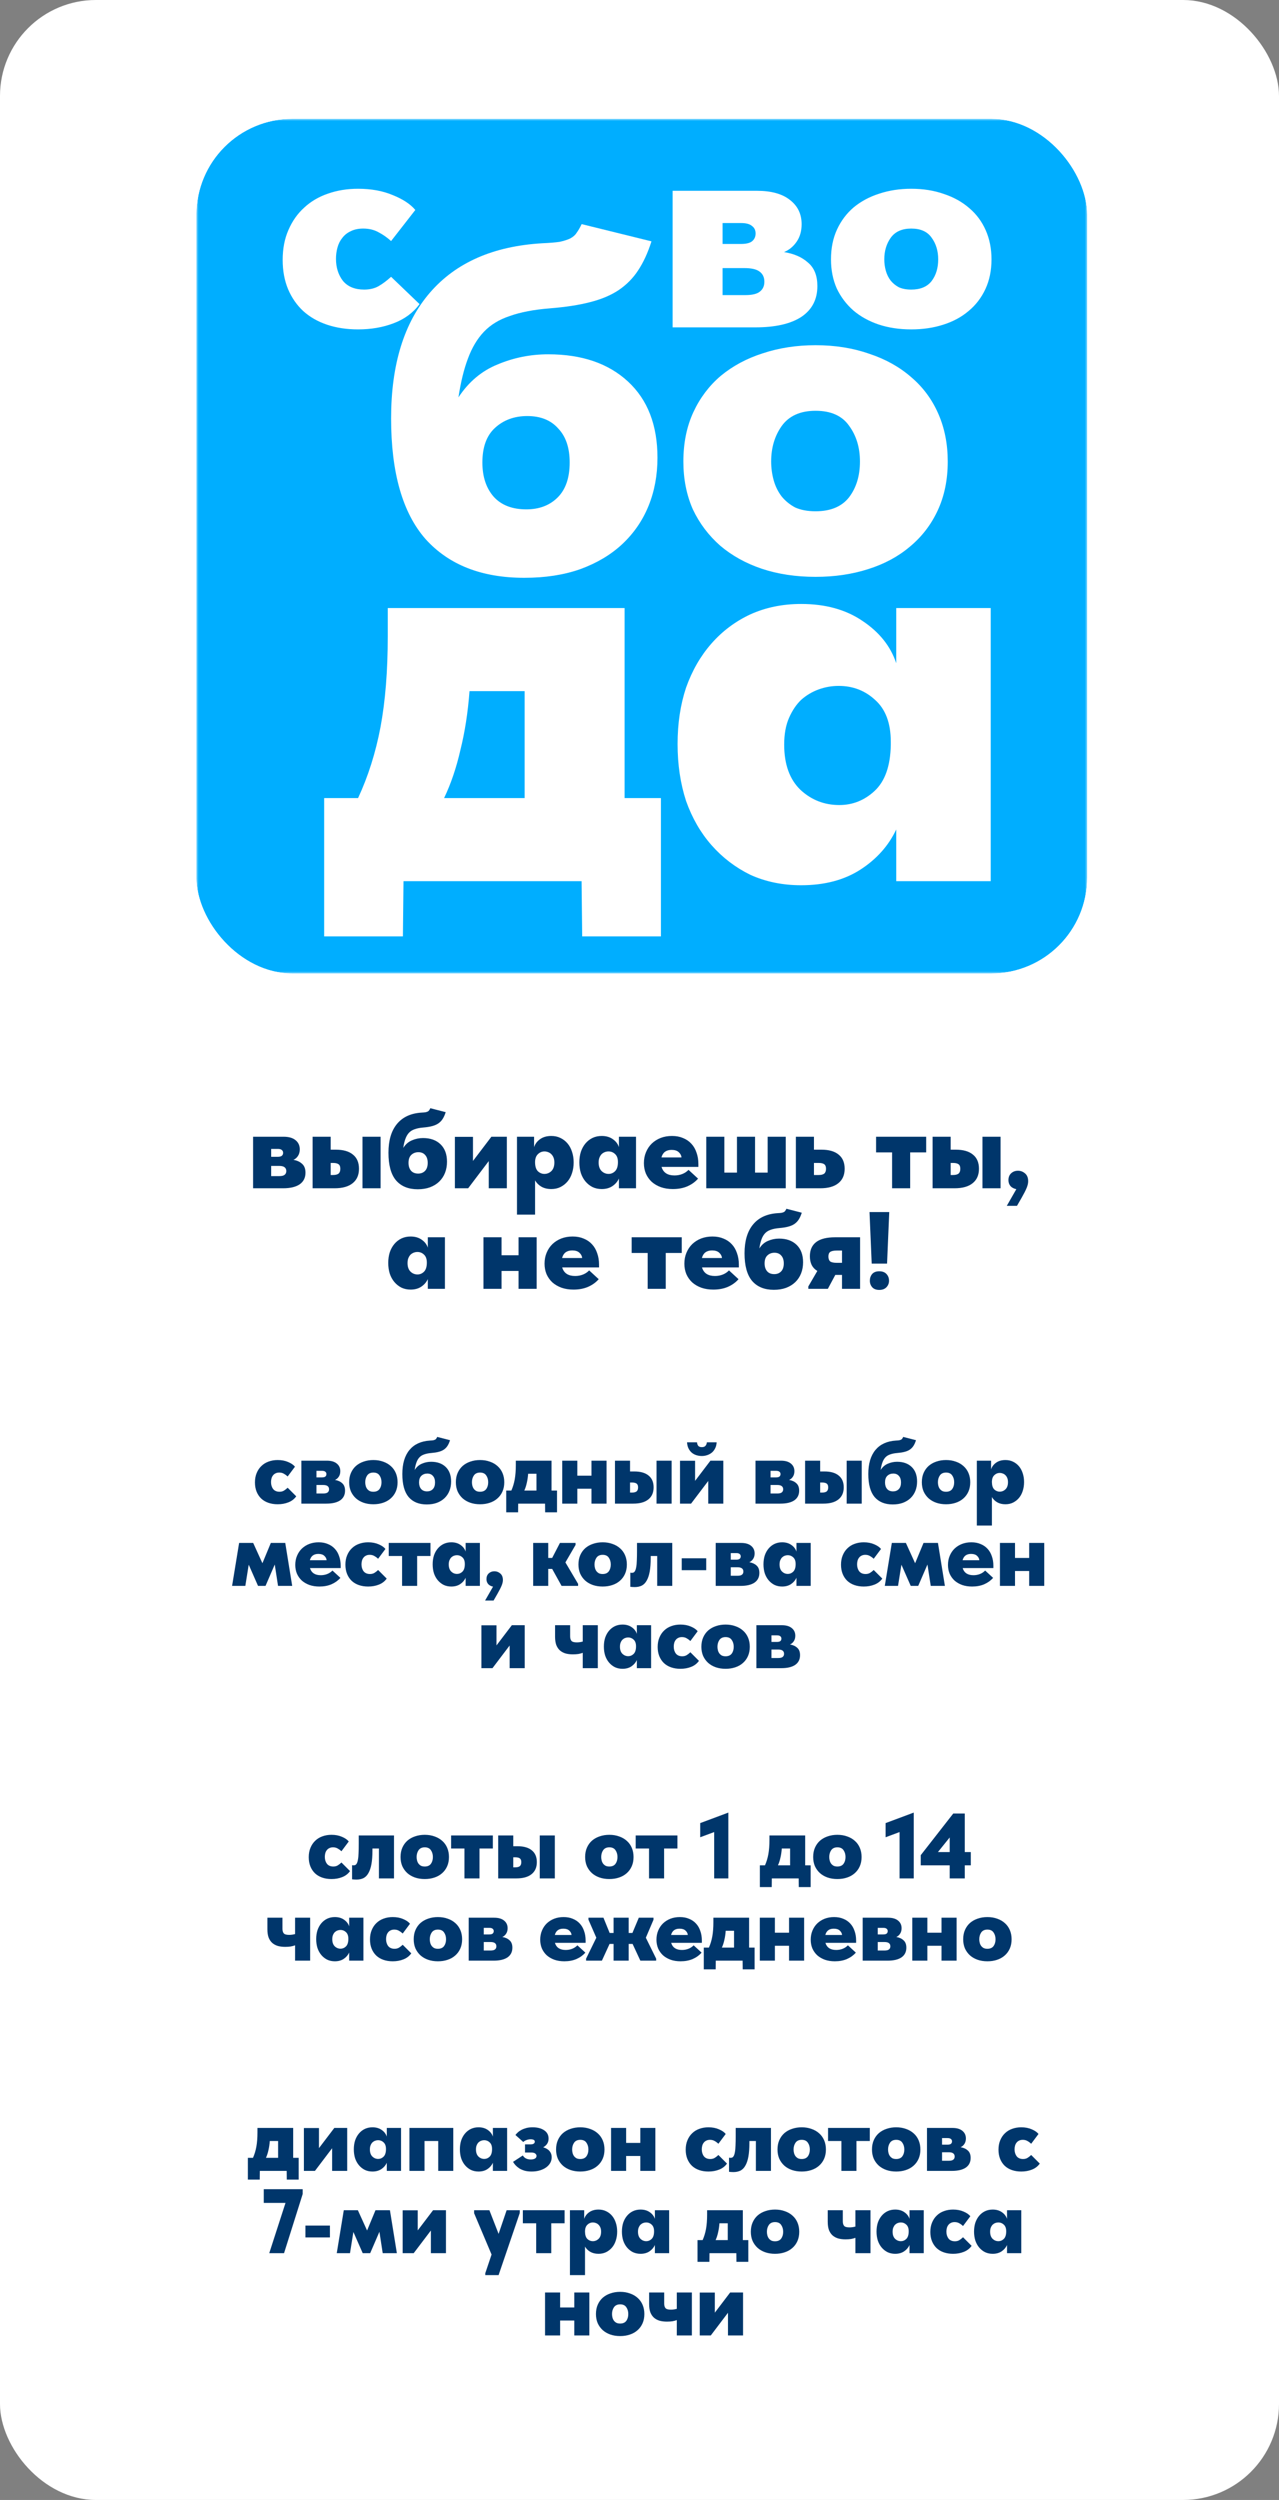 <?xml version="1.0" encoding="UTF-8"?> <svg xmlns="http://www.w3.org/2000/svg" width="280" height="547" viewBox="0 0 280 547" fill="none"><rect x="0" y="0" width="280" height="547" fill="#808080" stroke="none"/><rect width="280" height="547" rx="21" fill="white"></rect><path d="M55.405 248.72H62.077C63.229 248.72 64.109 248.976 64.717 249.488C65.325 249.984 65.629 250.648 65.629 251.48C65.629 252.056 65.493 252.544 65.221 252.944C64.965 253.328 64.637 253.608 64.237 253.784C65.021 253.912 65.653 254.2 66.133 254.648C66.629 255.08 66.877 255.728 66.877 256.592C66.877 257.696 66.453 258.544 65.605 259.136C64.757 259.712 63.541 260 61.957 260H55.405V248.72ZM59.365 255.104V257.336H61.165C61.709 257.336 62.093 257.24 62.317 257.048C62.557 256.856 62.677 256.584 62.677 256.232C62.677 255.864 62.549 255.584 62.293 255.392C62.053 255.2 61.653 255.104 61.093 255.104H59.365ZM59.365 251.384V253.112H60.805C61.221 253.112 61.517 253.04 61.693 252.896C61.885 252.736 61.981 252.52 61.981 252.248C61.981 251.976 61.885 251.768 61.693 251.624C61.517 251.464 61.229 251.384 60.829 251.384H59.365ZM73.5 251.552C75.148 251.552 76.404 251.912 77.268 252.632C78.148 253.336 78.588 254.368 78.588 255.728C78.588 257.104 78.124 258.16 77.196 258.896C76.284 259.632 74.964 260 73.236 260H68.436V248.72H72.396V251.552H73.5ZM79.356 248.72H83.316V260H79.356V248.72ZM72.9 257.096C73.46 257.096 73.868 256.992 74.124 256.784C74.38 256.56 74.508 256.208 74.508 255.728C74.508 255.264 74.38 254.936 74.124 254.744C73.868 254.552 73.46 254.456 72.9 254.456H72.396V257.096H72.9ZM91.45 260.216C89.402 260.216 87.818 259.568 86.698 258.272C85.594 256.96 85.042 254.944 85.042 252.224C85.042 249.52 85.666 247.416 86.914 245.912C88.162 244.408 89.962 243.584 92.314 243.44C92.666 243.424 92.946 243.4 93.154 243.368C93.362 243.32 93.53 243.264 93.658 243.2C93.802 243.12 93.906 243.024 93.97 242.912C94.05 242.8 94.13 242.656 94.21 242.48L97.57 243.344C97.394 243.92 97.178 244.408 96.922 244.808C96.682 245.192 96.37 245.52 95.986 245.792C95.618 246.048 95.162 246.248 94.618 246.392C94.09 246.536 93.442 246.64 92.674 246.704C91.906 246.768 91.266 246.896 90.754 247.088C90.242 247.264 89.826 247.528 89.506 247.88C89.186 248.232 88.93 248.68 88.738 249.224C88.546 249.752 88.394 250.4 88.282 251.168C88.778 250.384 89.41 249.832 90.178 249.512C90.946 249.176 91.754 249.008 92.602 249.008C94.218 249.008 95.498 249.464 96.442 250.376C97.386 251.288 97.858 252.56 97.858 254.192C97.858 255.072 97.714 255.88 97.426 256.616C97.138 257.352 96.714 257.992 96.154 258.536C95.61 259.064 94.938 259.48 94.138 259.784C93.354 260.072 92.458 260.216 91.45 260.216ZM91.546 256.784C92.17 256.784 92.674 256.584 93.058 256.184C93.442 255.784 93.634 255.2 93.634 254.432C93.634 253.696 93.45 253.128 93.082 252.728C92.73 252.312 92.234 252.104 91.594 252.104C90.97 252.104 90.45 252.304 90.034 252.704C89.634 253.088 89.434 253.664 89.434 254.432C89.434 255.152 89.618 255.728 89.986 256.16C90.354 256.576 90.874 256.784 91.546 256.784ZM99.585 248.744H103.544V254.024L107.576 248.72H110.96V260H107V254.048L102.488 260H99.585V248.744ZM113.178 265.76V248.72H116.922V251C117.146 250.296 117.586 249.712 118.242 249.248C118.898 248.784 119.714 248.552 120.69 248.552C121.426 248.552 122.09 248.696 122.682 248.984C123.29 249.272 123.81 249.672 124.242 250.184C124.674 250.696 125.002 251.304 125.226 252.008C125.466 252.712 125.586 253.488 125.586 254.336C125.586 255.184 125.466 255.968 125.226 256.688C125.002 257.392 124.674 258 124.242 258.512C123.81 259.024 123.29 259.432 122.682 259.736C122.09 260.024 121.426 260.168 120.69 260.168C119.842 260.168 119.114 259.992 118.506 259.64C117.914 259.288 117.458 258.832 117.138 258.272V265.76H113.178ZM119.202 251.936C118.658 251.936 118.186 252.128 117.786 252.512C117.386 252.88 117.17 253.424 117.138 254.144V254.384C117.154 255.248 117.362 255.88 117.762 256.28C118.178 256.664 118.65 256.856 119.178 256.856C119.77 256.856 120.282 256.648 120.714 256.232C121.146 255.8 121.362 255.176 121.362 254.36C121.362 253.928 121.298 253.56 121.17 253.256C121.042 252.952 120.874 252.704 120.666 252.512C120.474 252.32 120.242 252.176 119.97 252.08C119.714 251.984 119.458 251.936 119.202 251.936ZM131.727 260.168C130.991 260.168 130.319 260.024 129.711 259.736C129.119 259.432 128.607 259.024 128.175 258.512C127.743 258 127.407 257.392 127.167 256.688C126.943 255.968 126.831 255.184 126.831 254.336C126.831 253.488 126.943 252.712 127.167 252.008C127.407 251.304 127.743 250.696 128.175 250.184C128.607 249.672 129.119 249.272 129.711 248.984C130.319 248.696 130.991 248.552 131.727 248.552C132.687 248.552 133.495 248.784 134.151 249.248C134.823 249.712 135.271 250.296 135.495 251V248.72H139.239V260H135.495V257.864C135.191 258.536 134.719 259.088 134.079 259.52C133.439 259.952 132.655 260.168 131.727 260.168ZM133.239 256.856C133.767 256.856 134.231 256.664 134.631 256.28C135.047 255.88 135.263 255.248 135.279 254.384V254.24C135.279 253.472 135.071 252.896 134.655 252.512C134.255 252.128 133.775 251.936 133.215 251.936C132.943 251.936 132.679 251.984 132.423 252.08C132.167 252.176 131.935 252.32 131.727 252.512C131.535 252.704 131.375 252.952 131.247 253.256C131.119 253.56 131.055 253.928 131.055 254.36C131.055 255.176 131.271 255.8 131.703 256.232C132.135 256.648 132.647 256.856 133.239 256.856ZM147.3 260.168C146.34 260.168 145.468 260.032 144.684 259.76C143.9 259.472 143.228 259.08 142.668 258.584C142.124 258.072 141.7 257.472 141.396 256.784C141.108 256.08 140.964 255.32 140.964 254.504C140.964 253.624 141.116 252.824 141.42 252.104C141.724 251.368 142.148 250.736 142.692 250.208C143.252 249.68 143.9 249.272 144.636 248.984C145.388 248.696 146.212 248.552 147.108 248.552C148.02 248.552 148.828 248.704 149.532 249.008C150.252 249.296 150.86 249.712 151.356 250.256C151.852 250.784 152.228 251.432 152.484 252.2C152.756 252.952 152.892 253.784 152.892 254.696V255.32H144.828C145.196 256.568 146.14 257.192 147.66 257.192C148.268 257.192 148.836 257.088 149.364 256.88C149.892 256.672 150.348 256.368 150.732 255.968L152.82 257.888C152.212 258.592 151.436 259.152 150.492 259.568C149.564 259.968 148.5 260.168 147.3 260.168ZM147.036 251.6C145.836 251.6 145.092 252.152 144.804 253.256H149.196C149.164 252.824 148.964 252.44 148.596 252.104C148.244 251.768 147.724 251.6 147.036 251.6ZM168.056 248.72H172.016V260H154.616V248.72H158.576V256.568H161.336V248.72H165.296V256.568H168.056V248.72ZM174.233 248.72H178.193V251.552H179.825C181.473 251.552 182.729 251.912 183.593 252.632C184.473 253.336 184.913 254.368 184.913 255.728C184.913 257.104 184.449 258.16 183.521 258.896C182.609 259.632 181.289 260 179.561 260H174.233V248.72ZM179.225 257.096C179.785 257.096 180.193 256.992 180.449 256.784C180.705 256.56 180.833 256.208 180.833 255.728C180.833 255.264 180.705 254.936 180.449 254.744C180.193 254.552 179.785 254.456 179.225 254.456H178.193V257.096H179.225ZM195.296 252.152H191.792V248.72H202.76V252.152H199.256V260H195.296V252.152ZM209.227 251.552C210.875 251.552 212.131 251.912 212.995 252.632C213.875 253.336 214.315 254.368 214.315 255.728C214.315 257.104 213.851 258.16 212.923 258.896C212.011 259.632 210.691 260 208.963 260H204.163V248.72H208.123V251.552H209.227ZM215.083 248.72H219.043V260H215.083V248.72ZM208.627 257.096C209.187 257.096 209.595 256.992 209.851 256.784C210.107 256.56 210.235 256.208 210.235 255.728C210.235 255.264 210.107 254.936 209.851 254.744C209.595 254.552 209.187 254.456 208.627 254.456H208.123V257.096H208.627ZM222.497 260.192C221.937 260.08 221.505 259.848 221.201 259.496C220.913 259.144 220.769 258.72 220.769 258.224C220.769 257.584 220.969 257.08 221.369 256.712C221.769 256.344 222.265 256.16 222.857 256.16C223.433 256.16 223.945 256.352 224.393 256.736C224.857 257.12 225.089 257.696 225.089 258.464C225.089 258.896 224.977 259.384 224.753 259.928C224.529 260.472 224.161 261.192 223.649 262.088L222.641 263.84H220.409L222.497 260.192ZM89.891 282.168C89.155 282.168 88.483 282.024 87.875 281.736C87.283 281.432 86.771 281.024 86.339 280.512C85.907 280 85.571 279.392 85.331 278.688C85.107 277.968 84.995 277.184 84.995 276.336C84.995 275.488 85.107 274.712 85.331 274.008C85.571 273.304 85.907 272.696 86.339 272.184C86.771 271.672 87.283 271.272 87.875 270.984C88.483 270.696 89.155 270.552 89.891 270.552C90.851 270.552 91.659 270.784 92.315 271.248C92.987 271.712 93.435 272.296 93.659 273V270.72H97.403V282H93.659V279.864C93.355 280.536 92.883 281.088 92.243 281.52C91.603 281.952 90.819 282.168 89.891 282.168ZM91.403 278.856C91.931 278.856 92.395 278.664 92.795 278.28C93.211 277.88 93.427 277.248 93.443 276.384V276.24C93.443 275.472 93.235 274.896 92.819 274.512C92.419 274.128 91.939 273.936 91.379 273.936C91.107 273.936 90.843 273.984 90.587 274.08C90.331 274.176 90.099 274.32 89.891 274.512C89.699 274.704 89.539 274.952 89.411 275.256C89.283 275.56 89.219 275.928 89.219 276.36C89.219 277.176 89.435 277.8 89.867 278.232C90.299 278.648 90.811 278.856 91.403 278.856ZM113.522 278.088H109.802V282H105.842V270.72H109.802V274.656H113.522V270.72H117.482V282H113.522V278.088ZM125.55 282.168C124.59 282.168 123.718 282.032 122.934 281.76C122.15 281.472 121.478 281.08 120.918 280.584C120.374 280.072 119.95 279.472 119.646 278.784C119.358 278.08 119.214 277.32 119.214 276.504C119.214 275.624 119.366 274.824 119.67 274.104C119.974 273.368 120.398 272.736 120.942 272.208C121.502 271.68 122.15 271.272 122.886 270.984C123.638 270.696 124.462 270.552 125.358 270.552C126.27 270.552 127.078 270.704 127.782 271.008C128.502 271.296 129.11 271.712 129.606 272.256C130.102 272.784 130.478 273.432 130.734 274.2C131.006 274.952 131.142 275.784 131.142 276.696V277.32H123.078C123.446 278.568 124.39 279.192 125.91 279.192C126.518 279.192 127.086 279.088 127.614 278.88C128.142 278.672 128.598 278.368 128.982 277.968L131.07 279.888C130.462 280.592 129.686 281.152 128.742 281.568C127.814 281.968 126.75 282.168 125.55 282.168ZM125.286 273.6C124.086 273.6 123.342 274.152 123.054 275.256H127.446C127.414 274.824 127.214 274.44 126.846 274.104C126.494 273.768 125.974 273.6 125.286 273.6ZM141.788 274.152H138.284V270.72H149.252V274.152H145.748V282H141.788V274.152ZM156.159 282.168C155.199 282.168 154.327 282.032 153.543 281.76C152.759 281.472 152.087 281.08 151.527 280.584C150.983 280.072 150.559 279.472 150.255 278.784C149.967 278.08 149.823 277.32 149.823 276.504C149.823 275.624 149.975 274.824 150.279 274.104C150.583 273.368 151.007 272.736 151.551 272.208C152.111 271.68 152.759 271.272 153.495 270.984C154.247 270.696 155.071 270.552 155.967 270.552C156.879 270.552 157.687 270.704 158.391 271.008C159.111 271.296 159.719 271.712 160.215 272.256C160.711 272.784 161.087 273.432 161.343 274.2C161.615 274.952 161.751 275.784 161.751 276.696V277.32H153.687C154.055 278.568 154.999 279.192 156.519 279.192C157.127 279.192 157.695 279.088 158.223 278.88C158.751 278.672 159.207 278.368 159.591 277.968L161.679 279.888C161.071 280.592 160.295 281.152 159.351 281.568C158.423 281.968 157.359 282.168 156.159 282.168ZM155.895 273.6C154.695 273.6 153.951 274.152 153.663 275.256H158.055C158.023 274.824 157.823 274.44 157.455 274.104C157.103 273.768 156.583 273.6 155.895 273.6ZM169.403 282.216C167.355 282.216 165.771 281.568 164.651 280.272C163.547 278.96 162.995 276.944 162.995 274.224C162.995 271.52 163.619 269.416 164.867 267.912C166.115 266.408 167.915 265.584 170.267 265.44C170.619 265.424 170.899 265.4 171.107 265.368C171.315 265.32 171.483 265.264 171.611 265.2C171.755 265.12 171.859 265.024 171.923 264.912C172.003 264.8 172.083 264.656 172.163 264.48L175.523 265.344C175.347 265.92 175.131 266.408 174.875 266.808C174.635 267.192 174.323 267.52 173.939 267.792C173.571 268.048 173.115 268.248 172.571 268.392C172.043 268.536 171.395 268.64 170.627 268.704C169.859 268.768 169.219 268.896 168.707 269.088C168.195 269.264 167.779 269.528 167.459 269.88C167.139 270.232 166.883 270.68 166.691 271.224C166.499 271.752 166.347 272.4 166.235 273.168C166.731 272.384 167.363 271.832 168.131 271.512C168.899 271.176 169.707 271.008 170.555 271.008C172.171 271.008 173.451 271.464 174.395 272.376C175.339 273.288 175.811 274.56 175.811 276.192C175.811 277.072 175.667 277.88 175.379 278.616C175.091 279.352 174.667 279.992 174.107 280.536C173.563 281.064 172.891 281.48 172.091 281.784C171.307 282.072 170.411 282.216 169.403 282.216ZM169.499 278.784C170.123 278.784 170.627 278.584 171.011 278.184C171.395 277.784 171.587 277.2 171.587 276.432C171.587 275.696 171.403 275.128 171.035 274.728C170.683 274.312 170.187 274.104 169.547 274.104C168.923 274.104 168.403 274.304 167.987 274.704C167.587 275.088 167.387 275.664 167.387 276.432C167.387 277.152 167.571 277.728 167.939 278.16C168.307 278.576 168.827 278.784 169.499 278.784ZM176.964 281.472L178.932 278.088C178.372 277.752 177.956 277.312 177.684 276.768C177.428 276.224 177.3 275.592 177.3 274.872C177.3 273.512 177.756 272.48 178.668 271.776C179.58 271.072 180.972 270.72 182.844 270.72H188.292V282H184.332V278.952H182.868L181.236 282H176.964V281.472ZM184.332 276.312V273.624H183.228C182.508 273.624 182.012 273.728 181.74 273.936C181.484 274.128 181.356 274.456 181.356 274.92C181.356 275.416 181.484 275.776 181.74 276C182.012 276.208 182.508 276.312 183.228 276.312H184.332ZM190.355 265.2H194.675L194.195 276.48H190.835L190.355 265.2ZM192.491 282.24C191.819 282.24 191.307 282.048 190.955 281.664C190.603 281.264 190.427 280.784 190.427 280.224C190.427 279.648 190.595 279.16 190.931 278.76C191.283 278.36 191.803 278.16 192.491 278.16C193.179 278.16 193.707 278.36 194.075 278.76C194.443 279.16 194.627 279.648 194.627 280.224C194.627 280.784 194.435 281.264 194.051 281.664C193.683 282.048 193.163 282.24 192.491 282.24Z" fill="#00366B"></path><path d="M60.793 329.14C60.046 329.14 59.366 329.033 58.753 328.82C58.14 328.607 57.613 328.293 57.173 327.88C56.746 327.467 56.413 326.967 56.173 326.38C55.933 325.78 55.813 325.107 55.813 324.36C55.813 323.587 55.94 322.9 56.193 322.3C56.446 321.687 56.793 321.173 57.233 320.76C57.673 320.333 58.193 320.013 58.793 319.8C59.406 319.573 60.073 319.46 60.793 319.46C61.66 319.46 62.426 319.607 63.093 319.9C63.76 320.18 64.253 320.52 64.573 320.92L62.973 323.06C62.72 322.82 62.446 322.62 62.153 322.46C61.86 322.287 61.52 322.2 61.133 322.2C60.813 322.2 60.54 322.26 60.313 322.38C60.086 322.487 59.9 322.64 59.753 322.84C59.606 323.027 59.5 323.247 59.433 323.5C59.366 323.753 59.333 324.013 59.333 324.28C59.333 324.88 59.486 325.387 59.793 325.8C60.113 326.2 60.58 326.4 61.193 326.4C61.566 326.4 61.886 326.32 62.153 326.16C62.42 326 62.693 325.787 62.973 325.52L64.853 327.4C64.426 328 63.853 328.44 63.133 328.72C62.426 329 61.646 329.14 60.793 329.14ZM65.979 319.6H71.539C72.499 319.6 73.232 319.813 73.739 320.24C74.245 320.653 74.499 321.207 74.499 321.9C74.499 322.38 74.385 322.787 74.159 323.12C73.945 323.44 73.672 323.673 73.339 323.82C73.992 323.927 74.519 324.167 74.919 324.54C75.332 324.9 75.539 325.44 75.539 326.16C75.539 327.08 75.185 327.787 74.479 328.28C73.772 328.76 72.759 329 71.439 329H65.979V319.6ZM69.279 324.92V326.78H70.779C71.232 326.78 71.552 326.7 71.739 326.54C71.939 326.38 72.039 326.153 72.039 325.86C72.039 325.553 71.932 325.32 71.719 325.16C71.519 325 71.185 324.92 70.719 324.92H69.279ZM69.279 321.82V323.26H70.479C70.825 323.26 71.072 323.2 71.219 323.08C71.379 322.947 71.459 322.767 71.459 322.54C71.459 322.313 71.379 322.14 71.219 322.02C71.072 321.887 70.832 321.82 70.499 321.82H69.279ZM81.738 329.14C80.951 329.14 80.231 329.027 79.578 328.8C78.938 328.573 78.385 328.253 77.918 327.84C77.451 327.413 77.085 326.907 76.818 326.32C76.565 325.72 76.438 325.053 76.438 324.32C76.438 323.547 76.571 322.86 76.838 322.26C77.105 321.66 77.471 321.153 77.938 320.74C78.418 320.327 78.978 320.013 79.618 319.8C80.271 319.573 80.978 319.46 81.738 319.46C82.525 319.46 83.245 319.58 83.898 319.82C84.551 320.047 85.111 320.373 85.578 320.8C86.045 321.213 86.405 321.72 86.658 322.32C86.911 322.92 87.038 323.587 87.038 324.32C87.038 325.08 86.905 325.76 86.638 326.36C86.371 326.96 85.998 327.467 85.518 327.88C85.051 328.293 84.491 328.607 83.838 328.82C83.198 329.033 82.498 329.14 81.738 329.14ZM81.738 326.4C82.338 326.4 82.785 326.207 83.078 325.82C83.371 325.42 83.518 324.92 83.518 324.32C83.518 323.733 83.371 323.233 83.078 322.82C82.798 322.407 82.351 322.2 81.738 322.2C81.125 322.2 80.671 322.413 80.378 322.84C80.098 323.253 79.958 323.747 79.958 324.32C79.958 324.587 79.991 324.847 80.058 325.1C80.125 325.353 80.231 325.58 80.378 325.78C80.525 325.967 80.705 326.12 80.918 326.24C81.145 326.347 81.418 326.4 81.738 326.4ZM93.419 329.18C91.712 329.18 90.392 328.64 89.459 327.56C88.539 326.467 88.079 324.787 88.079 322.52C88.079 320.267 88.599 318.513 89.639 317.26C90.679 316.007 92.179 315.32 94.139 315.2C94.432 315.187 94.665 315.167 94.839 315.14C95.012 315.1 95.152 315.053 95.259 315C95.379 314.933 95.465 314.853 95.519 314.76C95.585 314.667 95.652 314.547 95.719 314.4L98.519 315.12C98.372 315.6 98.192 316.007 97.979 316.34C97.779 316.66 97.519 316.933 97.199 317.16C96.892 317.373 96.512 317.54 96.059 317.66C95.619 317.78 95.079 317.867 94.439 317.92C93.799 317.973 93.265 318.08 92.839 318.24C92.412 318.387 92.065 318.607 91.799 318.9C91.532 319.193 91.319 319.567 91.159 320.02C90.999 320.46 90.872 321 90.779 321.64C91.192 320.987 91.719 320.527 92.359 320.26C92.999 319.98 93.672 319.84 94.379 319.84C95.725 319.84 96.792 320.22 97.579 320.98C98.365 321.74 98.759 322.8 98.759 324.16C98.759 324.893 98.639 325.567 98.399 326.18C98.159 326.793 97.805 327.327 97.339 327.78C96.885 328.22 96.325 328.567 95.659 328.82C95.005 329.06 94.259 329.18 93.419 329.18ZM93.499 326.32C94.019 326.32 94.439 326.153 94.759 325.82C95.079 325.487 95.239 325 95.239 324.36C95.239 323.747 95.085 323.273 94.779 322.94C94.485 322.593 94.072 322.42 93.539 322.42C93.019 322.42 92.585 322.587 92.239 322.92C91.905 323.24 91.739 323.72 91.739 324.36C91.739 324.96 91.892 325.44 92.199 325.8C92.505 326.147 92.939 326.32 93.499 326.32ZM105.097 329.14C104.311 329.14 103.591 329.027 102.937 328.8C102.297 328.573 101.744 328.253 101.277 327.84C100.811 327.413 100.444 326.907 100.177 326.32C99.924 325.72 99.797 325.053 99.797 324.32C99.797 323.547 99.931 322.86 100.197 322.26C100.464 321.66 100.831 321.153 101.297 320.74C101.777 320.327 102.337 320.013 102.977 319.8C103.631 319.573 104.337 319.46 105.097 319.46C105.884 319.46 106.604 319.58 107.257 319.82C107.911 320.047 108.471 320.373 108.937 320.8C109.404 321.213 109.764 321.72 110.017 322.32C110.271 322.92 110.397 323.587 110.397 324.32C110.397 325.08 110.264 325.76 109.997 326.36C109.731 326.96 109.357 327.467 108.877 327.88C108.411 328.293 107.851 328.607 107.197 328.82C106.557 329.033 105.857 329.14 105.097 329.14ZM105.097 326.4C105.697 326.4 106.144 326.207 106.437 325.82C106.731 325.42 106.877 324.92 106.877 324.32C106.877 323.733 106.731 323.233 106.437 322.82C106.157 322.407 105.711 322.2 105.097 322.2C104.484 322.2 104.031 322.413 103.737 322.84C103.457 323.253 103.317 323.747 103.317 324.32C103.317 324.587 103.351 324.847 103.417 325.1C103.484 325.353 103.591 325.58 103.737 325.78C103.884 325.967 104.064 326.12 104.277 326.24C104.504 326.347 104.777 326.4 105.097 326.4ZM110.823 326.14H111.943C112.276 325.393 112.523 324.58 112.683 323.7C112.843 322.807 112.923 321.767 112.923 320.58V319.6H120.743V326.14H121.943V330.9H119.343L119.323 329H113.443L113.423 330.9H110.823V326.14ZM115.623 322.46C115.569 323.193 115.469 323.867 115.323 324.48C115.189 325.093 115.009 325.647 114.783 326.14H117.443V322.46H115.623ZM129.488 325.74H126.388V329H123.088V319.6H126.388V322.88H129.488V319.6H132.788V329H129.488V325.74ZM138.851 321.96C140.224 321.96 141.271 322.26 141.991 322.86C142.724 323.447 143.091 324.307 143.091 325.44C143.091 326.587 142.704 327.467 141.931 328.08C141.171 328.693 140.071 329 138.631 329H134.631V319.6H137.931V321.96H138.851ZM143.731 319.6H147.031V329H143.731V319.6ZM138.351 326.58C138.818 326.58 139.158 326.493 139.371 326.32C139.584 326.133 139.691 325.84 139.691 325.44C139.691 325.053 139.584 324.78 139.371 324.62C139.158 324.46 138.818 324.38 138.351 324.38H137.931V326.58H138.351ZM148.869 319.62H152.169V324.02L155.529 319.6H158.349V329H155.049V324.04L151.289 329H148.869V319.62ZM153.649 318.58C153.236 318.58 152.836 318.52 152.449 318.4C152.076 318.28 151.743 318.1 151.449 317.86C151.156 317.607 150.916 317.293 150.729 316.92C150.543 316.547 150.436 316.1 150.409 315.58H152.589C152.616 315.887 152.703 316.14 152.849 316.34C153.009 316.54 153.276 316.64 153.649 316.64C154.023 316.64 154.289 316.54 154.449 316.34C154.623 316.14 154.723 315.887 154.749 315.58H156.889C156.863 316.1 156.749 316.547 156.549 316.92C156.363 317.293 156.116 317.607 155.809 317.86C155.503 318.1 155.163 318.28 154.789 318.4C154.416 318.52 154.036 318.58 153.649 318.58ZM165.393 319.6H170.953C171.913 319.6 172.646 319.813 173.153 320.24C173.659 320.653 173.913 321.207 173.913 321.9C173.913 322.38 173.799 322.787 173.573 323.12C173.359 323.44 173.086 323.673 172.753 323.82C173.406 323.927 173.933 324.167 174.333 324.54C174.746 324.9 174.953 325.44 174.953 326.16C174.953 327.08 174.599 327.787 173.893 328.28C173.186 328.76 172.173 329 170.853 329H165.393V319.6ZM168.693 324.92V326.78H170.193C170.646 326.78 170.966 326.7 171.153 326.54C171.353 326.38 171.453 326.153 171.453 325.86C171.453 325.553 171.346 325.32 171.133 325.16C170.933 325 170.599 324.92 170.133 324.92H168.693ZM168.693 321.82V323.26H169.893C170.239 323.26 170.486 323.2 170.633 323.08C170.793 322.947 170.873 322.767 170.873 322.54C170.873 322.313 170.793 322.14 170.633 322.02C170.486 321.887 170.246 321.82 169.913 321.82H168.693ZM180.472 321.96C181.845 321.96 182.892 322.26 183.612 322.86C184.345 323.447 184.712 324.307 184.712 325.44C184.712 326.587 184.325 327.467 183.552 328.08C182.792 328.693 181.692 329 180.252 329H176.252V319.6H179.552V321.96H180.472ZM185.352 319.6H188.652V329H185.352V319.6ZM179.972 326.58C180.439 326.58 180.779 326.493 180.992 326.32C181.205 326.133 181.312 325.84 181.312 325.44C181.312 325.053 181.205 324.78 180.992 324.62C180.779 324.46 180.439 324.38 179.972 324.38H179.552V326.58H179.972ZM195.43 329.18C193.724 329.18 192.404 328.64 191.47 327.56C190.55 326.467 190.09 324.787 190.09 322.52C190.09 320.267 190.61 318.513 191.65 317.26C192.69 316.007 194.19 315.32 196.15 315.2C196.444 315.187 196.677 315.167 196.85 315.14C197.024 315.1 197.164 315.053 197.27 315C197.39 314.933 197.477 314.853 197.53 314.76C197.597 314.667 197.664 314.547 197.73 314.4L200.53 315.12C200.384 315.6 200.204 316.007 199.99 316.34C199.79 316.66 199.53 316.933 199.21 317.16C198.904 317.373 198.524 317.54 198.07 317.66C197.63 317.78 197.09 317.867 196.45 317.92C195.81 317.973 195.277 318.08 194.85 318.24C194.424 318.387 194.077 318.607 193.81 318.9C193.544 319.193 193.33 319.567 193.17 320.02C193.01 320.46 192.884 321 192.79 321.64C193.204 320.987 193.73 320.527 194.37 320.26C195.01 319.98 195.684 319.84 196.39 319.84C197.737 319.84 198.804 320.22 199.59 320.98C200.377 321.74 200.77 322.8 200.77 324.16C200.77 324.893 200.65 325.567 200.41 326.18C200.17 326.793 199.817 327.327 199.35 327.78C198.897 328.22 198.337 328.567 197.67 328.82C197.017 329.06 196.27 329.18 195.43 329.18ZM195.51 326.32C196.03 326.32 196.45 326.153 196.77 325.82C197.09 325.487 197.25 325 197.25 324.36C197.25 323.747 197.097 323.273 196.79 322.94C196.497 322.593 196.084 322.42 195.55 322.42C195.03 322.42 194.597 322.587 194.25 322.92C193.917 323.24 193.75 323.72 193.75 324.36C193.75 324.96 193.904 325.44 194.21 325.8C194.517 326.147 194.95 326.32 195.51 326.32ZM207.109 329.14C206.322 329.14 205.602 329.027 204.949 328.8C204.309 328.573 203.756 328.253 203.289 327.84C202.822 327.413 202.456 326.907 202.189 326.32C201.936 325.72 201.809 325.053 201.809 324.32C201.809 323.547 201.942 322.86 202.209 322.26C202.476 321.66 202.842 321.153 203.309 320.74C203.789 320.327 204.349 320.013 204.989 319.8C205.642 319.573 206.349 319.46 207.109 319.46C207.896 319.46 208.616 319.58 209.269 319.82C209.922 320.047 210.482 320.373 210.949 320.8C211.416 321.213 211.776 321.72 212.029 322.32C212.282 322.92 212.409 323.587 212.409 324.32C212.409 325.08 212.276 325.76 212.009 326.36C211.742 326.96 211.369 327.467 210.889 327.88C210.422 328.293 209.862 328.607 209.209 328.82C208.569 329.033 207.869 329.14 207.109 329.14ZM207.109 326.4C207.709 326.4 208.156 326.207 208.449 325.82C208.742 325.42 208.889 324.92 208.889 324.32C208.889 323.733 208.742 323.233 208.449 322.82C208.169 322.407 207.722 322.2 207.109 322.2C206.496 322.2 206.042 322.413 205.749 322.84C205.469 323.253 205.329 323.747 205.329 324.32C205.329 324.587 205.362 324.847 205.429 325.1C205.496 325.353 205.602 325.58 205.749 325.78C205.896 325.967 206.076 326.12 206.289 326.24C206.516 326.347 206.789 326.4 207.109 326.4ZM213.85 333.8V319.6H216.97V321.5C217.156 320.913 217.523 320.427 218.07 320.04C218.616 319.653 219.296 319.46 220.11 319.46C220.723 319.46 221.276 319.58 221.77 319.82C222.276 320.06 222.71 320.393 223.07 320.82C223.43 321.247 223.703 321.753 223.89 322.34C224.09 322.927 224.19 323.573 224.19 324.28C224.19 324.987 224.09 325.64 223.89 326.24C223.703 326.827 223.43 327.333 223.07 327.76C222.71 328.187 222.276 328.527 221.77 328.78C221.276 329.02 220.723 329.14 220.11 329.14C219.403 329.14 218.796 328.993 218.29 328.7C217.796 328.407 217.416 328.027 217.15 327.56V333.8H213.85ZM218.87 322.28C218.416 322.28 218.023 322.44 217.69 322.76C217.356 323.067 217.176 323.52 217.15 324.12V324.32C217.163 325.04 217.336 325.567 217.67 325.9C218.016 326.22 218.41 326.38 218.85 326.38C219.343 326.38 219.77 326.207 220.13 325.86C220.49 325.5 220.67 324.98 220.67 324.3C220.67 323.94 220.616 323.633 220.51 323.38C220.403 323.127 220.263 322.92 220.09 322.76C219.93 322.6 219.736 322.48 219.51 322.4C219.296 322.32 219.083 322.28 218.87 322.28ZM52.349 337.6H55.429L57.449 342.04L59.289 337.6H62.449L63.969 347H60.869L60.149 342.32L58.129 347H56.489L54.449 342.36L53.709 347H50.809L52.349 337.6ZM69.921 347.14C69.121 347.14 68.394 347.027 67.741 346.8C67.088 346.56 66.528 346.233 66.061 345.82C65.608 345.393 65.254 344.893 65.001 344.32C64.761 343.733 64.641 343.1 64.641 342.42C64.641 341.687 64.768 341.02 65.021 340.42C65.274 339.807 65.628 339.28 66.081 338.84C66.548 338.4 67.088 338.06 67.701 337.82C68.328 337.58 69.014 337.46 69.761 337.46C70.521 337.46 71.194 337.587 71.781 337.84C72.381 338.08 72.888 338.427 73.301 338.88C73.714 339.32 74.028 339.86 74.241 340.5C74.468 341.127 74.581 341.82 74.581 342.58V343.1H67.861C68.168 344.14 68.954 344.66 70.221 344.66C70.728 344.66 71.201 344.573 71.641 344.4C72.081 344.227 72.461 343.973 72.781 343.64L74.521 345.24C74.014 345.827 73.368 346.293 72.581 346.64C71.808 346.973 70.921 347.14 69.921 347.14ZM69.701 340C68.701 340 68.081 340.46 67.841 341.38H71.501C71.474 341.02 71.308 340.7 71.001 340.42C70.708 340.14 70.274 340 69.701 340ZM80.598 347.14C79.851 347.14 79.171 347.033 78.558 346.82C77.944 346.607 77.418 346.293 76.978 345.88C76.551 345.467 76.218 344.967 75.978 344.38C75.738 343.78 75.618 343.107 75.618 342.36C75.618 341.587 75.744 340.9 75.998 340.3C76.251 339.687 76.598 339.173 77.038 338.76C77.478 338.333 77.998 338.013 78.598 337.8C79.211 337.573 79.878 337.46 80.598 337.46C81.464 337.46 82.231 337.607 82.898 337.9C83.564 338.18 84.058 338.52 84.378 338.92L82.778 341.06C82.524 340.82 82.251 340.62 81.958 340.46C81.664 340.287 81.324 340.2 80.938 340.2C80.618 340.2 80.344 340.26 80.118 340.38C79.891 340.487 79.704 340.64 79.558 340.84C79.411 341.027 79.304 341.247 79.238 341.5C79.171 341.753 79.138 342.013 79.138 342.28C79.138 342.88 79.291 343.387 79.598 343.8C79.918 344.2 80.384 344.4 80.998 344.4C81.371 344.4 81.691 344.32 81.958 344.16C82.224 344 82.498 343.787 82.778 343.52L84.658 345.4C84.231 346 83.658 346.44 82.938 346.72C82.231 347 81.451 347.14 80.598 347.14ZM88.023 340.46H85.103V337.6H94.243V340.46H91.323V347H88.023V340.46ZM98.799 347.14C98.186 347.14 97.626 347.02 97.119 346.78C96.626 346.527 96.199 346.187 95.839 345.76C95.479 345.333 95.199 344.827 94.999 344.24C94.813 343.64 94.719 342.987 94.719 342.28C94.719 341.573 94.813 340.927 94.999 340.34C95.199 339.753 95.479 339.247 95.839 338.82C96.199 338.393 96.626 338.06 97.119 337.82C97.626 337.58 98.186 337.46 98.799 337.46C99.599 337.46 100.273 337.653 100.819 338.04C101.379 338.427 101.753 338.913 101.939 339.5V337.6H105.059V347H101.939V345.22C101.686 345.78 101.293 346.24 100.759 346.6C100.226 346.96 99.573 347.14 98.799 347.14ZM100.059 344.38C100.499 344.38 100.886 344.22 101.219 343.9C101.566 343.567 101.746 343.04 101.759 342.32V342.2C101.759 341.56 101.586 341.08 101.239 340.76C100.906 340.44 100.506 340.28 100.039 340.28C99.813 340.28 99.593 340.32 99.379 340.4C99.166 340.48 98.973 340.6 98.799 340.76C98.639 340.92 98.506 341.127 98.399 341.38C98.293 341.633 98.239 341.94 98.239 342.3C98.239 342.98 98.419 343.5 98.779 343.86C99.139 344.207 99.566 344.38 100.059 344.38ZM107.937 347.16C107.47 347.067 107.11 346.873 106.857 346.58C106.617 346.287 106.497 345.933 106.497 345.52C106.497 344.987 106.663 344.567 106.997 344.26C107.33 343.953 107.743 343.8 108.237 343.8C108.717 343.8 109.143 343.96 109.517 344.28C109.903 344.6 110.097 345.08 110.097 345.72C110.097 346.08 110.003 346.487 109.817 346.94C109.63 347.393 109.323 347.993 108.897 348.74L108.057 350.2H106.197L107.937 347.16ZM116.721 337.6H120.021V340.88H120.881L122.581 337.6H126.001V338.04L123.781 341.86L126.561 346.56V347H122.941L120.881 343.28H120.021V347H116.721V337.6ZM131.933 347.14C131.147 347.14 130.427 347.027 129.773 346.8C129.133 346.573 128.58 346.253 128.113 345.84C127.647 345.413 127.28 344.907 127.013 344.32C126.76 343.72 126.633 343.053 126.633 342.32C126.633 341.547 126.767 340.86 127.033 340.26C127.3 339.66 127.667 339.153 128.133 338.74C128.613 338.327 129.173 338.013 129.813 337.8C130.467 337.573 131.173 337.46 131.933 337.46C132.72 337.46 133.44 337.58 134.093 337.82C134.747 338.047 135.307 338.373 135.773 338.8C136.24 339.213 136.6 339.72 136.853 340.32C137.107 340.92 137.233 341.587 137.233 342.32C137.233 343.08 137.1 343.76 136.833 344.36C136.567 344.96 136.193 345.467 135.713 345.88C135.247 346.293 134.687 346.607 134.033 346.82C133.393 347.033 132.693 347.14 131.933 347.14ZM131.933 344.4C132.533 344.4 132.98 344.207 133.273 343.82C133.567 343.42 133.713 342.92 133.713 342.32C133.713 341.733 133.567 341.233 133.273 340.82C132.993 340.407 132.547 340.2 131.933 340.2C131.32 340.2 130.867 340.413 130.573 340.84C130.293 341.253 130.153 341.747 130.153 342.32C130.153 342.587 130.187 342.847 130.253 343.1C130.32 343.353 130.427 343.58 130.573 343.78C130.72 343.967 130.9 344.12 131.113 344.24C131.34 344.347 131.613 344.4 131.933 344.4ZM138.954 347.26C138.767 347.26 138.587 347.253 138.414 347.24C138.254 347.227 138.114 347.213 137.994 347.2V344.1C138.061 344.113 138.121 344.127 138.174 344.14C138.241 344.14 138.307 344.14 138.374 344.14C138.627 344.14 138.821 344.04 138.954 343.84C139.101 343.627 139.207 343.32 139.274 342.92C139.354 342.52 139.401 342.027 139.414 341.44C139.441 340.853 139.454 340.18 139.454 339.42V337.6H147.174V347H143.874V340.46H142.454V340.88C142.454 342.067 142.381 343.067 142.234 343.88C142.087 344.68 141.867 345.333 141.574 345.84C141.294 346.347 140.934 346.713 140.494 346.94C140.054 347.153 139.541 347.26 138.954 347.26ZM154.606 343.56H149.246V340.96H154.606V343.56ZM156.682 337.6H162.242C163.202 337.6 163.935 337.813 164.442 338.24C164.948 338.653 165.202 339.207 165.202 339.9C165.202 340.38 165.088 340.787 164.862 341.12C164.648 341.44 164.375 341.673 164.042 341.82C164.695 341.927 165.222 342.167 165.622 342.54C166.035 342.9 166.242 343.44 166.242 344.16C166.242 345.08 165.888 345.787 165.182 346.28C164.475 346.76 163.462 347 162.142 347H156.682V337.6ZM159.982 342.92V344.78H161.482C161.935 344.78 162.255 344.7 162.442 344.54C162.642 344.38 162.742 344.153 162.742 343.86C162.742 343.553 162.635 343.32 162.422 343.16C162.222 343 161.888 342.92 161.422 342.92H159.982ZM159.982 339.82V341.26H161.182C161.528 341.26 161.775 341.2 161.922 341.08C162.082 340.947 162.162 340.767 162.162 340.54C162.162 340.313 162.082 340.14 161.922 340.02C161.775 339.887 161.535 339.82 161.202 339.82H159.982ZM171.221 347.14C170.608 347.14 170.048 347.02 169.541 346.78C169.048 346.527 168.621 346.187 168.261 345.76C167.901 345.333 167.621 344.827 167.421 344.24C167.234 343.64 167.141 342.987 167.141 342.28C167.141 341.573 167.234 340.927 167.421 340.34C167.621 339.753 167.901 339.247 168.261 338.82C168.621 338.393 169.048 338.06 169.541 337.82C170.048 337.58 170.608 337.46 171.221 337.46C172.021 337.46 172.694 337.653 173.241 338.04C173.801 338.427 174.174 338.913 174.361 339.5V337.6H177.481V347H174.361V345.22C174.108 345.78 173.714 346.24 173.181 346.6C172.648 346.96 171.994 347.14 171.221 347.14ZM172.481 344.38C172.921 344.38 173.308 344.22 173.641 343.9C173.988 343.567 174.168 343.04 174.181 342.32V342.2C174.181 341.56 174.008 341.08 173.661 340.76C173.328 340.44 172.928 340.28 172.461 340.28C172.234 340.28 172.014 340.32 171.801 340.4C171.588 340.48 171.394 340.6 171.221 340.76C171.061 340.92 170.928 341.127 170.821 341.38C170.714 341.633 170.661 341.94 170.661 342.3C170.661 342.98 170.841 343.5 171.201 343.86C171.561 344.207 171.988 344.38 172.481 344.38ZM189.094 347.14C188.347 347.14 187.667 347.033 187.054 346.82C186.44 346.607 185.914 346.293 185.474 345.88C185.047 345.467 184.714 344.967 184.474 344.38C184.234 343.78 184.114 343.107 184.114 342.36C184.114 341.587 184.24 340.9 184.494 340.3C184.747 339.687 185.094 339.173 185.534 338.76C185.974 338.333 186.494 338.013 187.094 337.8C187.707 337.573 188.374 337.46 189.094 337.46C189.96 337.46 190.727 337.607 191.394 337.9C192.06 338.18 192.554 338.52 192.874 338.92L191.274 341.06C191.02 340.82 190.747 340.62 190.454 340.46C190.16 340.287 189.82 340.2 189.434 340.2C189.114 340.2 188.84 340.26 188.614 340.38C188.387 340.487 188.2 340.64 188.054 340.84C187.907 341.027 187.8 341.247 187.734 341.5C187.667 341.753 187.634 342.013 187.634 342.28C187.634 342.88 187.787 343.387 188.094 343.8C188.414 344.2 188.88 344.4 189.494 344.4C189.867 344.4 190.187 344.32 190.454 344.16C190.72 344 190.994 343.787 191.274 343.52L193.154 345.4C192.727 346 192.154 346.44 191.434 346.72C190.727 347 189.947 347.14 189.094 347.14ZM195.239 337.6H198.319L200.339 342.04L202.179 337.6H205.339L206.859 347H203.759L203.039 342.32L201.019 347H199.379L197.339 342.36L196.599 347H193.699L195.239 337.6ZM212.812 347.14C212.012 347.14 211.285 347.027 210.632 346.8C209.978 346.56 209.418 346.233 208.952 345.82C208.498 345.393 208.145 344.893 207.892 344.32C207.652 343.733 207.532 343.1 207.532 342.42C207.532 341.687 207.658 341.02 207.912 340.42C208.165 339.807 208.518 339.28 208.972 338.84C209.438 338.4 209.978 338.06 210.592 337.82C211.218 337.58 211.905 337.46 212.652 337.46C213.412 337.46 214.085 337.587 214.672 337.84C215.272 338.08 215.778 338.427 216.192 338.88C216.605 339.32 216.918 339.86 217.132 340.5C217.358 341.127 217.472 341.82 217.472 342.58V343.1H210.752C211.058 344.14 211.845 344.66 213.112 344.66C213.618 344.66 214.092 344.573 214.532 344.4C214.972 344.227 215.352 343.973 215.672 343.64L217.412 345.24C216.905 345.827 216.258 346.293 215.472 346.64C214.698 346.973 213.812 347.14 212.812 347.14ZM212.592 340C211.592 340 210.972 340.46 210.732 341.38H214.392C214.365 341.02 214.198 340.7 213.892 340.42C213.598 340.14 213.165 340 212.592 340ZM225.308 343.74H222.208V347H218.908V337.6H222.208V340.88H225.308V337.6H228.608V347H225.308V343.74ZM105.393 355.62H108.693V360.02L112.053 355.6H114.873V365H111.573V360.04L107.813 365H105.393V355.62ZM127.576 361.64C127.309 361.747 126.989 361.833 126.616 361.9C126.256 361.953 125.856 361.98 125.416 361.98C124.816 361.98 124.276 361.913 123.796 361.78C123.316 361.633 122.903 361.407 122.556 361.1C122.223 360.793 121.963 360.4 121.776 359.92C121.603 359.427 121.516 358.827 121.516 358.12V355.6H124.816V358.02C124.816 358.46 124.909 358.793 125.096 359.02C125.283 359.247 125.676 359.36 126.276 359.36C126.703 359.36 127.136 359.3 127.576 359.18V355.6H130.876V365H127.576V361.64ZM136.28 365.14C135.666 365.14 135.106 365.02 134.6 364.78C134.106 364.527 133.68 364.187 133.32 363.76C132.96 363.333 132.68 362.827 132.48 362.24C132.293 361.64 132.2 360.987 132.2 360.28C132.2 359.573 132.293 358.927 132.48 358.34C132.68 357.753 132.96 357.247 133.32 356.82C133.68 356.393 134.106 356.06 134.6 355.82C135.106 355.58 135.666 355.46 136.28 355.46C137.08 355.46 137.753 355.653 138.3 356.04C138.86 356.427 139.233 356.913 139.42 357.5V355.6H142.54V365H139.42V363.22C139.166 363.78 138.773 364.24 138.24 364.6C137.706 364.96 137.053 365.14 136.28 365.14ZM137.54 362.38C137.98 362.38 138.366 362.22 138.7 361.9C139.046 361.567 139.226 361.04 139.24 360.32V360.2C139.24 359.56 139.066 359.08 138.72 358.76C138.386 358.44 137.986 358.28 137.52 358.28C137.293 358.28 137.073 358.32 136.86 358.4C136.646 358.48 136.453 358.6 136.28 358.76C136.12 358.92 135.986 359.127 135.88 359.38C135.773 359.633 135.72 359.94 135.72 360.3C135.72 360.98 135.9 361.5 136.26 361.86C136.62 362.207 137.046 362.38 137.54 362.38ZM148.957 365.14C148.21 365.14 147.53 365.033 146.917 364.82C146.304 364.607 145.777 364.293 145.337 363.88C144.91 363.467 144.577 362.967 144.337 362.38C144.097 361.78 143.977 361.107 143.977 360.36C143.977 359.587 144.104 358.9 144.357 358.3C144.61 357.687 144.957 357.173 145.397 356.76C145.837 356.333 146.357 356.013 146.957 355.8C147.57 355.573 148.237 355.46 148.957 355.46C149.824 355.46 150.59 355.607 151.257 355.9C151.924 356.18 152.417 356.52 152.737 356.92L151.137 359.06C150.884 358.82 150.61 358.62 150.317 358.46C150.024 358.287 149.684 358.2 149.297 358.2C148.977 358.2 148.704 358.26 148.477 358.38C148.25 358.487 148.064 358.64 147.917 358.84C147.77 359.027 147.664 359.247 147.597 359.5C147.53 359.753 147.497 360.013 147.497 360.28C147.497 360.88 147.65 361.387 147.957 361.8C148.277 362.2 148.744 362.4 149.357 362.4C149.73 362.4 150.05 362.32 150.317 362.16C150.584 362 150.857 361.787 151.137 361.52L153.017 363.4C152.59 364 152.017 364.44 151.297 364.72C150.59 365 149.81 365.14 148.957 365.14ZM158.847 365.14C158.061 365.14 157.341 365.027 156.687 364.8C156.047 364.573 155.494 364.253 155.027 363.84C154.561 363.413 154.194 362.907 153.927 362.32C153.674 361.72 153.547 361.053 153.547 360.32C153.547 359.547 153.681 358.86 153.947 358.26C154.214 357.66 154.581 357.153 155.047 356.74C155.527 356.327 156.087 356.013 156.727 355.8C157.381 355.573 158.087 355.46 158.847 355.46C159.634 355.46 160.354 355.58 161.007 355.82C161.661 356.047 162.221 356.373 162.687 356.8C163.154 357.213 163.514 357.72 163.767 358.32C164.021 358.92 164.147 359.587 164.147 360.32C164.147 361.08 164.014 361.76 163.747 362.36C163.481 362.96 163.107 363.467 162.627 363.88C162.161 364.293 161.601 364.607 160.947 364.82C160.307 365.033 159.607 365.14 158.847 365.14ZM158.847 362.4C159.447 362.4 159.894 362.207 160.187 361.82C160.481 361.42 160.627 360.92 160.627 360.32C160.627 359.733 160.481 359.233 160.187 358.82C159.907 358.407 159.461 358.2 158.847 358.2C158.234 358.2 157.781 358.413 157.487 358.84C157.207 359.253 157.067 359.747 157.067 360.32C157.067 360.587 157.101 360.847 157.167 361.1C157.234 361.353 157.341 361.58 157.487 361.78C157.634 361.967 157.814 362.12 158.027 362.24C158.254 362.347 158.527 362.4 158.847 362.4ZM165.588 355.6H171.148C172.108 355.6 172.841 355.813 173.348 356.24C173.855 356.653 174.108 357.207 174.108 357.9C174.108 358.38 173.995 358.787 173.768 359.12C173.555 359.44 173.281 359.673 172.948 359.82C173.601 359.927 174.128 360.167 174.528 360.54C174.941 360.9 175.148 361.44 175.148 362.16C175.148 363.08 174.795 363.787 174.088 364.28C173.381 364.76 172.368 365 171.048 365H165.588V355.6ZM168.888 360.92V362.78H170.388C170.841 362.78 171.161 362.7 171.348 362.54C171.548 362.38 171.648 362.153 171.648 361.86C171.648 361.553 171.541 361.32 171.328 361.16C171.128 361 170.795 360.92 170.328 360.92H168.888ZM168.888 357.82V359.26H170.088C170.435 359.26 170.681 359.2 170.828 359.08C170.988 358.947 171.068 358.767 171.068 358.54C171.068 358.313 170.988 358.14 170.828 358.02C170.681 357.887 170.441 357.82 170.108 357.82H168.888Z" fill="#00366B"></path><g clip-path="url(#clip0_620_133)"><mask id="mask0_620_133" style="mask-type:luminance" maskUnits="userSpaceOnUse" x="43" y="26" width="195" height="187"><path d="M238 26H43V213H238V26Z" fill="white"></path></mask><g mask="url(#mask0_620_133)"><path d="M238 26H43V213H238V26Z" fill="#00AEFF"></path><path d="M70.965 174.62H78.39C80.6 169.872 82.236 164.701 83.297 159.106C84.357 153.427 84.888 146.814 84.888 139.269V133.039H136.734V174.62H144.69V204.884H127.452L127.32 192.804H88.335L88.203 204.884H70.965V174.62ZM102.789 151.222C102.435 155.885 101.772 160.166 100.8 164.066C99.916 167.965 98.722 171.484 97.22 174.62H114.855V151.222H102.789ZM175.387 193.694C171.321 193.694 167.608 192.931 164.249 191.405C160.978 189.795 158.149 187.633 155.763 184.92C153.376 182.207 151.519 178.986 150.193 175.256C148.955 171.441 148.337 167.287 148.337 162.794C148.337 158.301 148.955 154.19 150.193 150.459C151.519 146.729 153.376 143.508 155.763 140.795C158.149 138.082 160.978 135.963 164.249 134.437C167.608 132.911 171.321 132.148 175.387 132.148C180.691 132.148 185.155 133.377 188.78 135.836C192.493 138.295 194.968 141.388 196.206 145.119V133.039H216.891V192.804H196.206V181.487C194.526 185.047 191.918 187.972 188.382 190.261C184.846 192.549 180.514 193.694 175.387 193.694ZM183.741 176.146C186.658 176.146 189.222 175.129 191.432 173.094C193.731 170.975 194.924 167.626 195.012 163.048V162.285C195.012 158.216 193.863 155.164 191.565 153.13C189.355 151.095 186.703 150.078 183.609 150.078C182.105 150.078 180.647 150.332 179.233 150.841C177.819 151.35 176.536 152.113 175.387 153.13C174.327 154.147 173.443 155.461 172.735 157.072C172.028 158.682 171.675 160.632 171.675 162.921C171.675 167.245 172.868 170.551 175.255 172.84C177.642 175.044 180.471 176.146 183.741 176.146Z" fill="white"></path><path d="M78.391 72.073C75.916 72.073 73.662 71.734 71.629 71.056C69.596 70.378 67.85 69.382 66.391 68.068C64.977 66.754 63.872 65.165 63.076 63.3C62.281 61.392 61.883 59.252 61.883 56.878C61.883 54.419 62.303 52.236 63.142 50.329C63.982 48.379 65.132 46.748 66.59 45.434C68.049 44.077 69.772 43.06 71.761 42.382C73.795 41.661 76.005 41.301 78.391 41.301C81.264 41.301 83.806 41.767 86.016 42.7C88.226 43.59 89.861 44.67 90.922 45.942L85.618 52.745C84.778 51.982 83.872 51.346 82.9 50.838C81.927 50.287 80.8 50.011 79.519 50.011C78.458 50.011 77.552 50.202 76.8 50.584C76.049 50.922 75.43 51.41 74.944 52.046C74.458 52.639 74.104 53.339 73.883 54.144C73.662 54.949 73.552 55.776 73.552 56.624C73.552 58.531 74.06 60.142 75.076 61.456C76.137 62.727 77.684 63.363 79.718 63.363C80.955 63.363 82.016 63.109 82.9 62.6C83.784 62.091 84.69 61.413 85.618 60.566L91.85 66.542C90.436 68.449 88.535 69.848 86.149 70.738C83.806 71.628 81.22 72.073 78.391 72.073ZM147.249 41.746H165.681C168.863 41.746 171.294 42.424 172.974 43.78C174.653 45.094 175.493 46.853 175.493 49.057C175.493 50.584 175.117 51.876 174.366 52.936C173.658 53.953 172.753 54.695 171.648 55.161C173.814 55.5 175.559 56.263 176.885 57.45C178.256 58.594 178.941 60.311 178.941 62.6C178.941 65.525 177.769 67.771 175.427 69.34C173.084 70.865 169.725 71.628 165.349 71.628H147.249V41.746ZM158.189 58.658V64.571H163.161C164.664 64.571 165.725 64.317 166.344 63.808C167.007 63.3 167.338 62.579 167.338 61.646C167.338 60.672 166.985 59.93 166.277 59.421C165.614 58.912 164.509 58.658 162.962 58.658H158.189ZM158.189 48.803V53.381H162.167C163.316 53.381 164.134 53.19 164.62 52.809C165.15 52.385 165.415 51.813 165.415 51.092C165.415 50.372 165.15 49.821 164.62 49.439C164.134 49.015 163.338 48.803 162.233 48.803H158.189ZM199.491 72.073C196.884 72.073 194.497 71.713 192.331 70.993C190.209 70.272 188.375 69.255 186.828 67.941C185.281 66.585 184.066 64.974 183.181 63.109C182.342 61.201 181.922 59.082 181.922 56.751C181.922 54.292 182.364 52.109 183.248 50.202C184.132 48.295 185.347 46.684 186.894 45.37C188.485 44.056 190.342 43.06 192.463 42.382C194.629 41.661 196.972 41.301 199.491 41.301C202.099 41.301 204.486 41.682 206.652 42.445C208.818 43.166 210.674 44.204 212.221 45.561C213.768 46.875 214.962 48.485 215.801 50.393C216.641 52.3 217.061 54.419 217.061 56.751C217.061 59.167 216.619 61.328 215.735 63.236C214.851 65.143 213.613 66.754 212.022 68.068C210.475 69.382 208.619 70.378 206.453 71.056C204.331 71.734 202.011 72.073 199.491 72.073ZM199.491 63.363C201.48 63.363 202.961 62.748 203.933 61.519C204.906 60.248 205.392 58.658 205.392 56.751C205.392 54.886 204.906 53.296 203.933 51.982C203.005 50.668 201.525 50.011 199.491 50.011C197.458 50.011 195.955 50.69 194.983 52.046C194.055 53.36 193.59 54.928 193.59 56.751C193.59 57.598 193.701 58.425 193.922 59.23C194.144 60.036 194.497 60.756 194.983 61.392C195.47 61.985 196.066 62.473 196.773 62.854C197.525 63.194 198.43 63.363 199.491 63.363Z" fill="white"></path><path d="M114.777 126.426C105.459 126.426 98.252 123.599 93.156 117.944C88.133 112.219 85.621 103.423 85.621 91.554C85.621 79.756 88.46 70.576 94.139 64.013C99.817 57.451 108.007 53.855 118.709 53.227C120.31 53.157 121.585 53.052 122.531 52.913C123.477 52.703 124.241 52.459 124.824 52.18C125.479 51.831 125.953 51.412 126.243 50.923C126.608 50.434 126.971 49.806 127.335 49.038L142.623 52.808C141.822 55.321 140.84 57.451 139.675 59.196C138.583 60.871 137.163 62.303 135.416 63.489C133.742 64.606 131.667 65.479 129.192 66.107C126.789 66.736 123.841 67.19 120.347 67.469C116.852 67.748 113.94 68.307 111.611 69.144C109.281 69.912 107.388 71.064 105.932 72.6C104.476 74.136 103.311 76.091 102.438 78.464C101.564 80.768 100.873 83.596 100.363 86.947C102.62 83.526 105.495 81.117 108.99 79.721C112.484 78.255 116.161 77.522 120.019 77.522C127.372 77.522 133.196 79.512 137.491 83.491C141.787 87.47 143.934 93.02 143.934 100.141C143.934 103.981 143.279 107.507 141.968 110.718C140.658 113.929 138.729 116.722 136.181 119.096C133.706 121.4 130.648 123.215 127.008 124.541C123.441 125.798 119.364 126.426 114.777 126.426ZM115.214 111.451C118.053 111.451 120.347 110.578 122.094 108.833C123.841 107.088 124.715 104.54 124.715 101.189C124.715 97.977 123.878 95.499 122.203 93.754C120.602 91.938 118.345 91.031 115.433 91.031C112.593 91.031 110.228 91.903 108.335 93.649C106.515 95.324 105.605 97.838 105.605 101.189C105.605 104.33 106.442 106.844 108.116 108.728C109.791 110.544 112.157 111.451 115.214 111.451ZM178.543 126.217C174.249 126.217 170.317 125.624 166.75 124.436C163.255 123.249 160.234 121.574 157.686 119.41C155.139 117.176 153.136 114.523 151.68 111.451C150.297 108.31 149.605 104.819 149.605 100.979C149.605 96.93 150.334 93.335 151.789 90.193C153.246 87.051 155.248 84.398 157.795 82.234C160.416 80.07 163.474 78.43 166.968 77.312C170.536 76.126 174.394 75.532 178.543 75.532C182.839 75.532 186.77 76.161 190.337 77.417C193.905 78.604 196.962 80.314 199.51 82.549C202.058 84.713 204.024 87.366 205.406 90.507C206.79 93.649 207.481 97.139 207.481 100.979C207.481 104.959 206.754 108.519 205.297 111.661C203.842 114.802 201.803 117.455 199.182 119.619C196.635 121.783 193.577 123.424 190.009 124.541C186.515 125.658 182.693 126.217 178.543 126.217ZM178.543 111.87C181.819 111.87 184.258 110.858 185.86 108.833C187.462 106.739 188.262 104.121 188.262 100.979C188.262 97.907 187.462 95.289 185.86 93.125C184.331 90.961 181.893 89.879 178.543 89.879C175.195 89.879 172.72 90.996 171.118 93.23C169.589 95.394 168.824 97.977 168.824 100.979C168.824 102.376 169.007 103.737 169.37 105.063C169.735 106.389 170.317 107.577 171.118 108.624C171.919 109.601 172.902 110.404 174.066 111.032C175.304 111.591 176.796 111.87 178.543 111.87Z" fill="white"></path></g></g><path d="M72.57 411.14C71.824 411.14 71.144 411.033 70.53 410.82C69.917 410.607 69.39 410.293 68.95 409.88C68.524 409.467 68.19 408.967 67.95 408.38C67.71 407.78 67.59 407.107 67.59 406.36C67.59 405.587 67.717 404.9 67.97 404.3C68.224 403.687 68.57 403.173 69.01 402.76C69.45 402.333 69.97 402.013 70.57 401.8C71.184 401.573 71.85 401.46 72.57 401.46C73.437 401.46 74.204 401.607 74.87 401.9C75.537 402.18 76.03 402.52 76.35 402.92L74.75 405.06C74.497 404.82 74.224 404.62 73.93 404.46C73.637 404.287 73.297 404.2 72.91 404.2C72.59 404.2 72.317 404.26 72.09 404.38C71.864 404.487 71.677 404.64 71.53 404.84C71.384 405.027 71.277 405.247 71.21 405.5C71.144 405.753 71.11 406.013 71.11 406.28C71.11 406.88 71.264 407.387 71.57 407.8C71.89 408.2 72.357 408.4 72.97 408.4C73.344 408.4 73.664 408.32 73.93 408.16C74.197 408 74.47 407.787 74.75 407.52L76.63 409.4C76.204 410 75.63 410.44 74.91 410.72C74.204 411 73.424 411.14 72.57 411.14ZM78.036 411.26C77.849 411.26 77.669 411.253 77.496 411.24C77.336 411.227 77.196 411.213 77.076 411.2V408.1C77.143 408.113 77.203 408.127 77.256 408.14C77.323 408.14 77.389 408.14 77.456 408.14C77.709 408.14 77.903 408.04 78.036 407.84C78.183 407.627 78.289 407.32 78.356 406.92C78.436 406.52 78.483 406.027 78.496 405.44C78.523 404.853 78.536 404.18 78.536 403.42V401.6H86.256V411H82.956V404.46H81.536V404.88C81.536 406.067 81.463 407.067 81.316 407.88C81.169 408.68 80.949 409.333 80.656 409.84C80.376 410.347 80.016 410.713 79.576 410.94C79.136 411.153 78.623 411.26 78.036 411.26ZM92.988 411.14C92.201 411.14 91.481 411.027 90.828 410.8C90.188 410.573 89.635 410.253 89.168 409.84C88.701 409.413 88.335 408.907 88.068 408.32C87.815 407.72 87.688 407.053 87.688 406.32C87.688 405.547 87.821 404.86 88.088 404.26C88.355 403.66 88.721 403.153 89.188 402.74C89.668 402.327 90.228 402.013 90.868 401.8C91.521 401.573 92.228 401.46 92.988 401.46C93.775 401.46 94.495 401.58 95.148 401.82C95.801 402.047 96.361 402.373 96.828 402.8C97.295 403.213 97.655 403.72 97.908 404.32C98.161 404.92 98.288 405.587 98.288 406.32C98.288 407.08 98.155 407.76 97.888 408.36C97.621 408.96 97.248 409.467 96.768 409.88C96.301 410.293 95.741 410.607 95.088 410.82C94.448 411.033 93.748 411.14 92.988 411.14ZM92.988 408.4C93.588 408.4 94.035 408.207 94.328 407.82C94.621 407.42 94.768 406.92 94.768 406.32C94.768 405.733 94.621 405.233 94.328 404.82C94.048 404.407 93.601 404.2 92.988 404.2C92.375 404.2 91.921 404.413 91.628 404.84C91.348 405.253 91.208 405.747 91.208 406.32C91.208 406.587 91.241 406.847 91.308 407.1C91.375 407.353 91.481 407.58 91.628 407.78C91.775 407.967 91.955 408.12 92.168 408.24C92.395 408.347 92.668 408.4 92.988 408.4ZM101.676 404.46H98.756V401.6H107.896V404.46H104.976V411H101.676V404.46ZM113.285 403.96C114.658 403.96 115.705 404.26 116.425 404.86C117.158 405.447 117.525 406.307 117.525 407.44C117.525 408.587 117.138 409.467 116.365 410.08C115.605 410.693 114.505 411 113.065 411H109.065V401.6H112.365V403.96H113.285ZM118.165 401.6H121.465V411H118.165V401.6ZM112.785 408.58C113.251 408.58 113.591 408.493 113.805 408.32C114.018 408.133 114.125 407.84 114.125 407.44C114.125 407.053 114.018 406.78 113.805 406.62C113.591 406.46 113.251 406.38 112.785 406.38H112.365V408.58H112.785ZM133.398 411.14C132.611 411.14 131.891 411.027 131.238 410.8C130.598 410.573 130.045 410.253 129.578 409.84C129.111 409.413 128.745 408.907 128.478 408.32C128.225 407.72 128.098 407.053 128.098 406.32C128.098 405.547 128.231 404.86 128.498 404.26C128.765 403.66 129.131 403.153 129.598 402.74C130.078 402.327 130.638 402.013 131.278 401.8C131.931 401.573 132.638 401.46 133.398 401.46C134.185 401.46 134.905 401.58 135.558 401.82C136.211 402.047 136.771 402.373 137.238 402.8C137.705 403.213 138.065 403.72 138.318 404.32C138.571 404.92 138.698 405.587 138.698 406.32C138.698 407.08 138.565 407.76 138.298 408.36C138.031 408.96 137.658 409.467 137.178 409.88C136.711 410.293 136.151 410.607 135.498 410.82C134.858 411.033 134.158 411.14 133.398 411.14ZM133.398 408.4C133.998 408.4 134.445 408.207 134.738 407.82C135.031 407.42 135.178 406.92 135.178 406.32C135.178 405.733 135.031 405.233 134.738 404.82C134.458 404.407 134.011 404.2 133.398 404.2C132.785 404.2 132.331 404.413 132.038 404.84C131.758 405.253 131.618 405.747 131.618 406.32C131.618 406.587 131.651 406.847 131.718 407.1C131.785 407.353 131.891 407.58 132.038 407.78C132.185 407.967 132.365 408.12 132.578 408.24C132.805 408.347 133.078 408.4 133.398 408.4ZM142.086 404.46H139.166V401.6H148.306V404.46H145.386V411H142.086V404.46ZM156.35 400.86L153.29 402V398.9L159.45 396.6V411H156.35V400.86ZM166.35 408.14H167.47C167.803 407.393 168.05 406.58 168.21 405.7C168.37 404.807 168.45 403.767 168.45 402.58V401.6H176.27V408.14H177.47V412.9H174.87L174.85 411H168.97L168.95 412.9H166.35V408.14ZM171.15 404.46C171.097 405.193 170.997 405.867 170.85 406.48C170.717 407.093 170.537 407.647 170.31 408.14H172.97V404.46H171.15ZM183.32 411.14C182.533 411.14 181.813 411.027 181.16 410.8C180.52 410.573 179.967 410.253 179.5 409.84C179.033 409.413 178.667 408.907 178.4 408.32C178.147 407.72 178.02 407.053 178.02 406.32C178.02 405.547 178.153 404.86 178.42 404.26C178.687 403.66 179.053 403.153 179.52 402.74C180 402.327 180.56 402.013 181.2 401.8C181.853 401.573 182.56 401.46 183.32 401.46C184.107 401.46 184.827 401.58 185.48 401.82C186.133 402.047 186.693 402.373 187.16 402.8C187.627 403.213 187.987 403.72 188.24 404.32C188.493 404.92 188.62 405.587 188.62 406.32C188.62 407.08 188.487 407.76 188.22 408.36C187.953 408.96 187.58 409.467 187.1 409.88C186.633 410.293 186.073 410.607 185.42 410.82C184.78 411.033 184.08 411.14 183.32 411.14ZM183.32 408.4C183.92 408.4 184.367 408.207 184.66 407.82C184.953 407.42 185.1 406.92 185.1 406.32C185.1 405.733 184.953 405.233 184.66 404.82C184.38 404.407 183.933 404.2 183.32 404.2C182.707 404.2 182.253 404.413 181.96 404.84C181.68 405.253 181.54 405.747 181.54 406.32C181.54 406.587 181.573 406.847 181.64 407.1C181.707 407.353 181.813 407.58 181.96 407.78C182.107 407.967 182.287 408.12 182.5 408.24C182.727 408.347 183 408.4 183.32 408.4ZM196.936 400.86L193.876 402V398.9L200.036 396.6V411H196.936V400.86ZM207.91 408.14H201.57V405.92L208.69 396.8H211.21V405.24H212.53V408.14H211.21V411H207.91V408.14ZM207.91 405.24V402.04L205.33 405.24H207.91ZM64.598 425.64C64.331 425.747 64.011 425.833 63.638 425.9C63.278 425.953 62.878 425.98 62.438 425.98C61.838 425.98 61.298 425.913 60.818 425.78C60.338 425.633 59.924 425.407 59.578 425.1C59.244 424.793 58.984 424.4 58.798 423.92C58.624 423.427 58.538 422.827 58.538 422.12V419.6H61.838V422.02C61.838 422.46 61.931 422.793 62.118 423.02C62.304 423.247 62.698 423.36 63.298 423.36C63.724 423.36 64.158 423.3 64.598 423.18V419.6H67.898V429H64.598V425.64ZM73.301 429.14C72.688 429.14 72.128 429.02 71.621 428.78C71.128 428.527 70.701 428.187 70.341 427.76C69.981 427.333 69.701 426.827 69.501 426.24C69.314 425.64 69.221 424.987 69.221 424.28C69.221 423.573 69.314 422.927 69.501 422.34C69.701 421.753 69.981 421.247 70.341 420.82C70.701 420.393 71.128 420.06 71.621 419.82C72.128 419.58 72.688 419.46 73.301 419.46C74.101 419.46 74.775 419.653 75.321 420.04C75.881 420.427 76.254 420.913 76.441 421.5V419.6H79.561V429H76.441V427.22C76.188 427.78 75.794 428.24 75.261 428.6C74.728 428.96 74.075 429.14 73.301 429.14ZM74.561 426.38C75.001 426.38 75.388 426.22 75.721 425.9C76.068 425.567 76.248 425.04 76.261 424.32V424.2C76.261 423.56 76.088 423.08 75.741 422.76C75.408 422.44 75.008 422.28 74.541 422.28C74.314 422.28 74.094 422.32 73.881 422.4C73.668 422.48 73.475 422.6 73.301 422.76C73.141 422.92 73.008 423.127 72.901 423.38C72.794 423.633 72.741 423.94 72.741 424.3C72.741 424.98 72.921 425.5 73.281 425.86C73.641 426.207 74.068 426.38 74.561 426.38ZM85.978 429.14C85.232 429.14 84.552 429.033 83.939 428.82C83.325 428.607 82.799 428.293 82.359 427.88C81.932 427.467 81.599 426.967 81.359 426.38C81.118 425.78 80.999 425.107 80.999 424.36C80.999 423.587 81.125 422.9 81.379 422.3C81.632 421.687 81.978 421.173 82.418 420.76C82.859 420.333 83.379 420.013 83.978 419.8C84.592 419.573 85.258 419.46 85.978 419.46C86.845 419.46 87.612 419.607 88.278 419.9C88.945 420.18 89.439 420.52 89.758 420.92L88.159 423.06C87.905 422.82 87.632 422.62 87.338 422.46C87.045 422.287 86.705 422.2 86.319 422.2C85.999 422.2 85.725 422.26 85.499 422.38C85.272 422.487 85.085 422.64 84.939 422.84C84.792 423.027 84.685 423.247 84.618 423.5C84.552 423.753 84.519 424.013 84.519 424.28C84.519 424.88 84.672 425.387 84.978 425.8C85.299 426.2 85.765 426.4 86.379 426.4C86.752 426.4 87.072 426.32 87.338 426.16C87.605 426 87.879 425.787 88.159 425.52L90.038 427.4C89.612 428 89.038 428.44 88.319 428.72C87.612 429 86.832 429.14 85.978 429.14ZM95.869 429.14C95.082 429.14 94.362 429.027 93.709 428.8C93.069 428.573 92.516 428.253 92.049 427.84C91.582 427.413 91.216 426.907 90.949 426.32C90.695 425.72 90.569 425.053 90.569 424.32C90.569 423.547 90.702 422.86 90.969 422.26C91.236 421.66 91.602 421.153 92.069 420.74C92.549 420.327 93.109 420.013 93.749 419.8C94.402 419.573 95.109 419.46 95.869 419.46C96.656 419.46 97.376 419.58 98.029 419.82C98.682 420.047 99.242 420.373 99.709 420.8C100.175 421.213 100.535 421.72 100.789 422.32C101.042 422.92 101.169 423.587 101.169 424.32C101.169 425.08 101.035 425.76 100.769 426.36C100.502 426.96 100.129 427.467 99.649 427.88C99.182 428.293 98.622 428.607 97.969 428.82C97.329 429.033 96.629 429.14 95.869 429.14ZM95.869 426.4C96.469 426.4 96.915 426.207 97.209 425.82C97.502 425.42 97.649 424.92 97.649 424.32C97.649 423.733 97.502 423.233 97.209 422.82C96.929 422.407 96.482 422.2 95.869 422.2C95.255 422.2 94.802 422.413 94.509 422.84C94.229 423.253 94.089 423.747 94.089 424.32C94.089 424.587 94.122 424.847 94.189 425.1C94.255 425.353 94.362 425.58 94.509 425.78C94.656 425.967 94.835 426.12 95.049 426.24C95.275 426.347 95.549 426.4 95.869 426.4ZM102.609 419.6H108.169C109.129 419.6 109.863 419.813 110.369 420.24C110.876 420.653 111.129 421.207 111.129 421.9C111.129 422.38 111.016 422.787 110.789 423.12C110.576 423.44 110.303 423.673 109.969 423.82C110.623 423.927 111.149 424.167 111.549 424.54C111.963 424.9 112.169 425.44 112.169 426.16C112.169 427.08 111.816 427.787 111.109 428.28C110.403 428.76 109.389 429 108.069 429H102.609V419.6ZM105.909 424.92V426.78H107.409C107.863 426.78 108.183 426.7 108.369 426.54C108.569 426.38 108.669 426.153 108.669 425.86C108.669 425.553 108.563 425.32 108.349 425.16C108.149 425 107.816 424.92 107.349 424.92H105.909ZM105.909 421.82V423.26H107.109C107.456 423.26 107.703 423.2 107.849 423.08C108.009 422.947 108.089 422.767 108.089 422.54C108.089 422.313 108.009 422.14 107.849 422.02C107.703 421.887 107.463 421.82 107.129 421.82H105.909ZM123.544 429.14C122.744 429.14 122.017 429.027 121.364 428.8C120.711 428.56 120.151 428.233 119.684 427.82C119.231 427.393 118.877 426.893 118.624 426.32C118.384 425.733 118.264 425.1 118.264 424.42C118.264 423.687 118.391 423.02 118.644 422.42C118.897 421.807 119.251 421.28 119.704 420.84C120.171 420.4 120.711 420.06 121.324 419.82C121.951 419.58 122.637 419.46 123.384 419.46C124.144 419.46 124.817 419.587 125.404 419.84C126.004 420.08 126.511 420.427 126.924 420.88C127.337 421.32 127.651 421.86 127.864 422.5C128.091 423.127 128.204 423.82 128.204 424.58V425.1H121.484C121.791 426.14 122.577 426.66 123.844 426.66C124.351 426.66 124.824 426.573 125.264 426.4C125.704 426.227 126.084 425.973 126.404 425.64L128.144 427.24C127.637 427.827 126.991 428.293 126.204 428.64C125.431 428.973 124.544 429.14 123.544 429.14ZM123.324 422C122.324 422 121.704 422.46 121.464 423.38H125.124C125.097 423.02 124.931 422.7 124.624 422.42C124.331 422.14 123.897 422 123.324 422ZM128.308 428.56L130.548 423.98L128.828 420.04V419.6H132.108L133.468 422.94H134.328V419.6H137.628V422.94H138.448L139.848 419.6H143.068V420.04L141.388 423.98L143.648 428.56V429H140.188L138.488 425.34H137.628V429H134.328V425.34H133.448L131.768 429H128.308V428.56ZM148.993 429.14C148.193 429.14 147.467 429.027 146.813 428.8C146.16 428.56 145.6 428.233 145.133 427.82C144.68 427.393 144.327 426.893 144.073 426.32C143.833 425.733 143.713 425.1 143.713 424.42C143.713 423.687 143.84 423.02 144.093 422.42C144.347 421.807 144.7 421.28 145.153 420.84C145.62 420.4 146.16 420.06 146.773 419.82C147.4 419.58 148.087 419.46 148.833 419.46C149.593 419.46 150.267 419.587 150.853 419.84C151.453 420.08 151.96 420.427 152.373 420.88C152.787 421.32 153.1 421.86 153.313 422.5C153.54 423.127 153.653 423.82 153.653 424.58V425.1H146.933C147.24 426.14 148.027 426.66 149.293 426.66C149.8 426.66 150.273 426.573 150.713 426.4C151.153 426.227 151.533 425.973 151.853 425.64L153.593 427.24C153.087 427.827 152.44 428.293 151.653 428.64C150.88 428.973 149.993 429.14 148.993 429.14ZM148.773 422C147.773 422 147.153 422.46 146.913 423.38H150.573C150.547 423.02 150.38 422.7 150.073 422.42C149.78 422.14 149.347 422 148.773 422ZM154.075 426.14H155.195C155.528 425.393 155.775 424.58 155.935 423.7C156.095 422.807 156.175 421.767 156.175 420.58V419.6H163.995V426.14H165.195V430.9H162.595L162.575 429H156.695L156.675 430.9H154.075V426.14ZM158.875 422.46C158.821 423.193 158.721 423.867 158.575 424.48C158.441 425.093 158.261 425.647 158.035 426.14H160.695V422.46H158.875ZM172.74 425.74H169.64V429H166.34V419.6H169.64V422.88H172.74V419.6H176.04V429H172.74V425.74ZM182.763 429.14C181.963 429.14 181.236 429.027 180.583 428.8C179.93 428.56 179.37 428.233 178.903 427.82C178.45 427.393 178.096 426.893 177.843 426.32C177.603 425.733 177.483 425.1 177.483 424.42C177.483 423.687 177.61 423.02 177.863 422.42C178.116 421.807 178.47 421.28 178.923 420.84C179.39 420.4 179.93 420.06 180.543 419.82C181.17 419.58 181.856 419.46 182.603 419.46C183.363 419.46 184.036 419.587 184.623 419.84C185.223 420.08 185.73 420.427 186.143 420.88C186.556 421.32 186.87 421.86 187.083 422.5C187.31 423.127 187.423 423.82 187.423 424.58V425.1H180.703C181.01 426.14 181.796 426.66 183.063 426.66C183.57 426.66 184.043 426.573 184.483 426.4C184.923 426.227 185.303 425.973 185.623 425.64L187.363 427.24C186.856 427.827 186.21 428.293 185.423 428.64C184.65 428.973 183.763 429.14 182.763 429.14ZM182.543 422C181.543 422 180.923 422.46 180.683 423.38H184.343C184.316 423.02 184.15 422.7 183.843 422.42C183.55 422.14 183.116 422 182.543 422ZM188.859 419.6H194.419C195.379 419.6 196.113 419.813 196.619 420.24C197.126 420.653 197.379 421.207 197.379 421.9C197.379 422.38 197.266 422.787 197.039 423.12C196.826 423.44 196.553 423.673 196.219 423.82C196.873 423.927 197.399 424.167 197.799 424.54C198.213 424.9 198.419 425.44 198.419 426.16C198.419 427.08 198.066 427.787 197.359 428.28C196.653 428.76 195.639 429 194.319 429H188.859V419.6ZM192.159 424.92V426.78H193.659C194.113 426.78 194.433 426.7 194.619 426.54C194.819 426.38 194.919 426.153 194.919 425.86C194.919 425.553 194.813 425.32 194.599 425.16C194.399 425 194.066 424.92 193.599 424.92H192.159ZM192.159 421.82V423.26H193.359C193.706 423.26 193.953 423.2 194.099 423.08C194.259 422.947 194.339 422.767 194.339 422.54C194.339 422.313 194.259 422.14 194.099 422.02C193.953 421.887 193.713 421.82 193.379 421.82H192.159ZM206.119 425.74H203.019V429H199.719V419.6H203.019V422.88H206.119V419.6H209.419V429H206.119V425.74ZM216.162 429.14C215.375 429.14 214.655 429.027 214.002 428.8C213.362 428.573 212.808 428.253 212.342 427.84C211.875 427.413 211.508 426.907 211.242 426.32C210.988 425.72 210.862 425.053 210.862 424.32C210.862 423.547 210.995 422.86 211.262 422.26C211.528 421.66 211.895 421.153 212.362 420.74C212.842 420.327 213.402 420.013 214.042 419.8C214.695 419.573 215.402 419.46 216.162 419.46C216.948 419.46 217.668 419.58 218.322 419.82C218.975 420.047 219.535 420.373 220.002 420.8C220.468 421.213 220.828 421.72 221.082 422.32C221.335 422.92 221.462 423.587 221.462 424.32C221.462 425.08 221.328 425.76 221.062 426.36C220.795 426.96 220.422 427.467 219.942 427.88C219.475 428.293 218.915 428.607 218.262 428.82C217.622 429.033 216.922 429.14 216.162 429.14ZM216.162 426.4C216.762 426.4 217.208 426.207 217.502 425.82C217.795 425.42 217.942 424.92 217.942 424.32C217.942 423.733 217.795 423.233 217.502 422.82C217.222 422.407 216.775 422.2 216.162 422.2C215.548 422.2 215.095 422.413 214.802 422.84C214.522 423.253 214.382 423.747 214.382 424.32C214.382 424.587 214.415 424.847 214.482 425.1C214.548 425.353 214.655 425.58 214.802 425.78C214.948 425.967 215.128 426.12 215.342 426.24C215.568 426.347 215.842 426.4 216.162 426.4Z" fill="#00366B"></path><path d="M54.264 472.14H55.384C55.717 471.393 55.964 470.58 56.124 469.7C56.284 468.807 56.364 467.767 56.364 466.58V465.6H64.184V472.14H65.384V476.9H62.784L62.764 475H56.884L56.864 476.9H54.264V472.14ZM59.064 468.46C59.011 469.193 58.911 469.867 58.764 470.48C58.631 471.093 58.451 471.647 58.224 472.14H60.884V468.46H59.064ZM66.529 465.62H69.829V470.02L73.189 465.6H76.009V475H72.709V470.04L68.949 475H66.529V465.62ZM81.537 475.14C80.924 475.14 80.364 475.02 79.858 474.78C79.364 474.527 78.938 474.187 78.578 473.76C78.218 473.333 77.938 472.827 77.737 472.24C77.551 471.64 77.457 470.987 77.457 470.28C77.457 469.573 77.551 468.927 77.737 468.34C77.938 467.753 78.218 467.247 78.578 466.82C78.938 466.393 79.364 466.06 79.858 465.82C80.364 465.58 80.924 465.46 81.537 465.46C82.338 465.46 83.011 465.653 83.558 466.04C84.118 466.427 84.491 466.913 84.677 467.5V465.6H87.797V475H84.677V473.22C84.424 473.78 84.031 474.24 83.498 474.6C82.964 474.96 82.311 475.14 81.537 475.14ZM82.797 472.38C83.237 472.38 83.624 472.22 83.957 471.9C84.304 471.567 84.484 471.04 84.498 470.32V470.2C84.498 469.56 84.324 469.08 83.978 468.76C83.644 468.44 83.244 468.28 82.778 468.28C82.551 468.28 82.331 468.32 82.118 468.4C81.904 468.48 81.711 468.6 81.537 468.76C81.377 468.92 81.244 469.127 81.138 469.38C81.031 469.633 80.978 469.94 80.978 470.3C80.978 470.98 81.157 471.5 81.517 471.86C81.877 472.207 82.304 472.38 82.797 472.38ZM89.635 465.6H99.235V475H95.935V468.46H92.935V475H89.635V465.6ZM104.76 475.14C104.147 475.14 103.587 475.02 103.08 474.78C102.587 474.527 102.16 474.187 101.8 473.76C101.44 473.333 101.16 472.827 100.96 472.24C100.773 471.64 100.68 470.987 100.68 470.28C100.68 469.573 100.773 468.927 100.96 468.34C101.16 467.753 101.44 467.247 101.8 466.82C102.16 466.393 102.587 466.06 103.08 465.82C103.587 465.58 104.147 465.46 104.76 465.46C105.56 465.46 106.233 465.653 106.78 466.04C107.34 466.427 107.713 466.913 107.9 467.5V465.6H111.02V475H107.9V473.22C107.647 473.78 107.253 474.24 106.72 474.6C106.187 474.96 105.533 475.14 104.76 475.14ZM106.02 472.38C106.46 472.38 106.847 472.22 107.18 471.9C107.527 471.567 107.707 471.04 107.72 470.32V470.2C107.72 469.56 107.547 469.08 107.2 468.76C106.867 468.44 106.467 468.28 106 468.28C105.773 468.28 105.553 468.32 105.34 468.4C105.127 468.48 104.933 468.6 104.76 468.76C104.6 468.92 104.467 469.127 104.36 469.38C104.253 469.633 104.2 469.94 104.2 470.3C104.2 470.98 104.38 471.5 104.74 471.86C105.1 472.207 105.527 472.38 106.02 472.38ZM116.378 475.14C115.818 475.14 115.311 475.08 114.858 474.96C114.418 474.827 114.031 474.66 113.698 474.46C113.378 474.247 113.098 474.013 112.858 473.76C112.631 473.507 112.451 473.26 112.318 473.02L114.458 471.62C114.804 472.207 115.384 472.5 116.198 472.5C116.584 472.5 116.891 472.433 117.118 472.3C117.344 472.167 117.458 471.967 117.458 471.7C117.458 471.54 117.371 471.38 117.198 471.22C117.038 471.06 116.724 470.98 116.258 470.98H114.938V469.2H116.118C116.451 469.2 116.691 469.147 116.838 469.04C116.998 468.933 117.077 468.787 117.077 468.6C117.077 468.253 116.771 468.08 116.158 468.08C115.851 468.08 115.544 468.14 115.238 468.26C114.944 468.367 114.718 468.507 114.558 468.68L112.838 467.14C112.971 466.967 113.144 466.78 113.358 466.58C113.571 466.38 113.831 466.2 114.138 466.04C114.458 465.867 114.818 465.727 115.218 465.62C115.618 465.513 116.078 465.46 116.598 465.46C117.651 465.46 118.498 465.68 119.138 466.12C119.778 466.547 120.098 467.153 120.098 467.94C120.098 468.767 119.704 469.4 118.918 469.84C119.558 470.027 120.024 470.307 120.318 470.68C120.624 471.04 120.778 471.48 120.778 472C120.778 472.453 120.671 472.873 120.458 473.26C120.244 473.633 119.944 473.96 119.558 474.24C119.171 474.52 118.704 474.74 118.158 474.9C117.624 475.06 117.031 475.14 116.378 475.14ZM127.035 475.14C126.248 475.14 125.528 475.027 124.875 474.8C124.235 474.573 123.682 474.253 123.215 473.84C122.748 473.413 122.382 472.907 122.115 472.32C121.862 471.72 121.735 471.053 121.735 470.32C121.735 469.547 121.868 468.86 122.135 468.26C122.402 467.66 122.768 467.153 123.235 466.74C123.715 466.327 124.275 466.013 124.915 465.8C125.568 465.573 126.275 465.46 127.035 465.46C127.822 465.46 128.542 465.58 129.195 465.82C129.848 466.047 130.408 466.373 130.875 466.8C131.342 467.213 131.702 467.72 131.955 468.32C132.208 468.92 132.335 469.587 132.335 470.32C132.335 471.08 132.202 471.76 131.935 472.36C131.668 472.96 131.295 473.467 130.815 473.88C130.348 474.293 129.788 474.607 129.135 474.82C128.495 475.033 127.795 475.14 127.035 475.14ZM127.035 472.4C127.635 472.4 128.082 472.207 128.375 471.82C128.668 471.42 128.815 470.92 128.815 470.32C128.815 469.733 128.668 469.233 128.375 468.82C128.095 468.407 127.648 468.2 127.035 468.2C126.422 468.2 125.968 468.413 125.675 468.84C125.395 469.253 125.255 469.747 125.255 470.32C125.255 470.587 125.288 470.847 125.355 471.1C125.422 471.353 125.528 471.58 125.675 471.78C125.822 471.967 126.002 472.12 126.215 472.24C126.442 472.347 126.715 472.4 127.035 472.4ZM140.175 471.74H137.075V475H133.775V465.6H137.075V468.88H140.175V465.6H143.475V475H140.175V471.74ZM155.094 475.14C154.347 475.14 153.667 475.033 153.054 474.82C152.44 474.607 151.914 474.293 151.474 473.88C151.047 473.467 150.714 472.967 150.474 472.38C150.234 471.78 150.114 471.107 150.114 470.36C150.114 469.587 150.24 468.9 150.494 468.3C150.747 467.687 151.094 467.173 151.534 466.76C151.974 466.333 152.494 466.013 153.094 465.8C153.707 465.573 154.374 465.46 155.094 465.46C155.96 465.46 156.727 465.607 157.394 465.9C158.06 466.18 158.554 466.52 158.874 466.92L157.274 469.06C157.02 468.82 156.747 468.62 156.454 468.46C156.16 468.287 155.82 468.2 155.434 468.2C155.114 468.2 154.84 468.26 154.614 468.38C154.387 468.487 154.2 468.64 154.054 468.84C153.907 469.027 153.8 469.247 153.734 469.5C153.667 469.753 153.634 470.013 153.634 470.28C153.634 470.88 153.787 471.387 154.094 471.8C154.414 472.2 154.88 472.4 155.494 472.4C155.867 472.4 156.187 472.32 156.454 472.16C156.72 472 156.994 471.787 157.274 471.52L159.154 473.4C158.727 474 158.154 474.44 157.434 474.72C156.727 475 155.947 475.14 155.094 475.14ZM160.559 475.26C160.373 475.26 160.193 475.253 160.019 475.24C159.859 475.227 159.719 475.213 159.599 475.2V472.1C159.666 472.113 159.726 472.127 159.779 472.14C159.846 472.14 159.913 472.14 159.979 472.14C160.233 472.14 160.426 472.04 160.559 471.84C160.706 471.627 160.813 471.32 160.879 470.92C160.959 470.52 161.006 470.027 161.019 469.44C161.046 468.853 161.059 468.18 161.059 467.42V465.6H168.779V475H165.479V468.46H164.059V468.88C164.059 470.067 163.986 471.067 163.839 471.88C163.693 472.68 163.473 473.333 163.179 473.84C162.899 474.347 162.539 474.713 162.099 474.94C161.659 475.153 161.146 475.26 160.559 475.26ZM175.511 475.14C174.725 475.14 174.005 475.027 173.351 474.8C172.711 474.573 172.158 474.253 171.691 473.84C171.225 473.413 170.858 472.907 170.591 472.32C170.338 471.72 170.211 471.053 170.211 470.32C170.211 469.547 170.345 468.86 170.611 468.26C170.878 467.66 171.245 467.153 171.711 466.74C172.191 466.327 172.751 466.013 173.391 465.8C174.045 465.573 174.751 465.46 175.511 465.46C176.298 465.46 177.018 465.58 177.671 465.82C178.325 466.047 178.885 466.373 179.351 466.8C179.818 467.213 180.178 467.72 180.431 468.32C180.685 468.92 180.811 469.587 180.811 470.32C180.811 471.08 180.678 471.76 180.411 472.36C180.145 472.96 179.771 473.467 179.291 473.88C178.825 474.293 178.265 474.607 177.611 474.82C176.971 475.033 176.271 475.14 175.511 475.14ZM175.511 472.4C176.111 472.4 176.558 472.207 176.851 471.82C177.145 471.42 177.291 470.92 177.291 470.32C177.291 469.733 177.145 469.233 176.851 468.82C176.571 468.407 176.125 468.2 175.511 468.2C174.898 468.2 174.445 468.413 174.151 468.84C173.871 469.253 173.731 469.747 173.731 470.32C173.731 470.587 173.765 470.847 173.831 471.1C173.898 471.353 174.005 471.58 174.151 471.78C174.298 471.967 174.478 472.12 174.691 472.24C174.918 472.347 175.191 472.4 175.511 472.4ZM184.199 468.46H181.279V465.6H190.419V468.46H187.499V475H184.199V468.46ZM196.195 475.14C195.408 475.14 194.688 475.027 194.035 474.8C193.395 474.573 192.842 474.253 192.375 473.84C191.908 473.413 191.542 472.907 191.275 472.32C191.022 471.72 190.895 471.053 190.895 470.32C190.895 469.547 191.028 468.86 191.295 468.26C191.562 467.66 191.928 467.153 192.395 466.74C192.875 466.327 193.435 466.013 194.075 465.8C194.728 465.573 195.435 465.46 196.195 465.46C196.982 465.46 197.702 465.58 198.355 465.82C199.008 466.047 199.568 466.373 200.035 466.8C200.502 467.213 200.862 467.72 201.115 468.32C201.368 468.92 201.495 469.587 201.495 470.32C201.495 471.08 201.362 471.76 201.095 472.36C200.828 472.96 200.455 473.467 199.975 473.88C199.508 474.293 198.948 474.607 198.295 474.82C197.655 475.033 196.955 475.14 196.195 475.14ZM196.195 472.4C196.795 472.4 197.242 472.207 197.535 471.82C197.828 471.42 197.975 470.92 197.975 470.32C197.975 469.733 197.828 469.233 197.535 468.82C197.255 468.407 196.808 468.2 196.195 468.2C195.582 468.2 195.128 468.413 194.835 468.84C194.555 469.253 194.415 469.747 194.415 470.32C194.415 470.587 194.448 470.847 194.515 471.1C194.582 471.353 194.688 471.58 194.835 471.78C194.982 471.967 195.162 472.12 195.375 472.24C195.602 472.347 195.875 472.4 196.195 472.4ZM202.936 465.6H208.496C209.456 465.6 210.189 465.813 210.696 466.24C211.202 466.653 211.456 467.207 211.456 467.9C211.456 468.38 211.342 468.787 211.116 469.12C210.902 469.44 210.629 469.673 210.296 469.82C210.949 469.927 211.476 470.167 211.876 470.54C212.289 470.9 212.496 471.44 212.496 472.16C212.496 473.08 212.142 473.787 211.436 474.28C210.729 474.76 209.716 475 208.396 475H202.936V465.6ZM206.236 470.92V472.78H207.736C208.189 472.78 208.509 472.7 208.696 472.54C208.896 472.38 208.996 472.153 208.996 471.86C208.996 471.553 208.889 471.32 208.676 471.16C208.476 471 208.142 470.92 207.676 470.92H206.236ZM206.236 467.82V469.26H207.436C207.782 469.26 208.029 469.2 208.176 469.08C208.336 468.947 208.416 468.767 208.416 468.54C208.416 468.313 208.336 468.14 208.176 468.02C208.029 467.887 207.789 467.82 207.456 467.82H206.236ZM223.57 475.14C222.824 475.14 222.144 475.033 221.53 474.82C220.917 474.607 220.39 474.293 219.95 473.88C219.524 473.467 219.19 472.967 218.95 472.38C218.71 471.78 218.59 471.107 218.59 470.36C218.59 469.587 218.717 468.9 218.97 468.3C219.224 467.687 219.57 467.173 220.01 466.76C220.45 466.333 220.97 466.013 221.57 465.8C222.184 465.573 222.85 465.46 223.57 465.46C224.437 465.46 225.204 465.607 225.87 465.9C226.537 466.18 227.03 466.52 227.35 466.92L225.75 469.06C225.497 468.82 225.224 468.62 224.93 468.46C224.637 468.287 224.297 468.2 223.91 468.2C223.59 468.2 223.317 468.26 223.09 468.38C222.864 468.487 222.677 468.64 222.53 468.84C222.384 469.027 222.277 469.247 222.21 469.5C222.144 469.753 222.11 470.013 222.11 470.28C222.11 470.88 222.264 471.387 222.57 471.8C222.89 472.2 223.357 472.4 223.97 472.4C224.344 472.4 224.664 472.32 224.93 472.16C225.197 472 225.47 471.787 225.75 471.52L227.63 473.4C227.204 474 226.63 474.44 225.91 474.72C225.204 475 224.424 475.14 223.57 475.14ZM62.504 482H57.744V479H66.264V480.06L62.184 493H58.944L62.504 482ZM72.227 489.56H66.867V486.96H72.227V489.56ZM75.263 483.6H78.343L80.363 488.04L82.203 483.6H85.363L86.883 493H83.783L83.063 488.32L81.043 493H79.403L77.363 488.36L76.623 493H73.723L75.263 483.6ZM88.15 483.62H91.451V488.02L94.811 483.6H97.63V493H94.331V488.04L90.57 493H88.15V483.62ZM106.234 497.4L107.614 493.3L103.794 484.26V483.6H107.134L109.154 488.78L110.914 483.6H113.794L113.774 484.26L109.154 497.8H106.234V497.4ZM117.383 486.46H114.463V483.6H123.603V486.46H120.683V493H117.383V486.46ZM124.772 497.8V483.6H127.892V485.5C128.078 484.913 128.445 484.427 128.992 484.04C129.538 483.653 130.218 483.46 131.032 483.46C131.645 483.46 132.198 483.58 132.692 483.82C133.198 484.06 133.632 484.393 133.992 484.82C134.352 485.247 134.625 485.753 134.812 486.34C135.012 486.927 135.112 487.573 135.112 488.28C135.112 488.987 135.012 489.64 134.812 490.24C134.625 490.827 134.352 491.333 133.992 491.76C133.632 492.187 133.198 492.527 132.692 492.78C132.198 493.02 131.645 493.14 131.032 493.14C130.325 493.14 129.718 492.993 129.212 492.7C128.718 492.407 128.338 492.027 128.072 491.56V497.8H124.772ZM129.792 486.28C129.338 486.28 128.945 486.44 128.612 486.76C128.278 487.067 128.098 487.52 128.072 488.12V488.32C128.085 489.04 128.258 489.567 128.592 489.9C128.938 490.22 129.332 490.38 129.772 490.38C130.265 490.38 130.692 490.207 131.052 489.86C131.412 489.5 131.592 488.98 131.592 488.3C131.592 487.94 131.538 487.633 131.432 487.38C131.325 487.127 131.185 486.92 131.012 486.76C130.852 486.6 130.658 486.48 130.432 486.4C130.218 486.32 130.005 486.28 129.792 486.28ZM140.229 493.14C139.616 493.14 139.056 493.02 138.549 492.78C138.056 492.527 137.629 492.187 137.269 491.76C136.909 491.333 136.629 490.827 136.429 490.24C136.242 489.64 136.149 488.987 136.149 488.28C136.149 487.573 136.242 486.927 136.429 486.34C136.629 485.753 136.909 485.247 137.269 484.82C137.629 484.393 138.056 484.06 138.549 483.82C139.056 483.58 139.616 483.46 140.229 483.46C141.029 483.46 141.702 483.653 142.249 484.04C142.809 484.427 143.182 484.913 143.369 485.5V483.6H146.489V493H143.369V491.22C143.116 491.78 142.722 492.24 142.189 492.6C141.656 492.96 141.002 493.14 140.229 493.14ZM141.489 490.38C141.929 490.38 142.316 490.22 142.649 489.9C142.996 489.567 143.176 489.04 143.189 488.32V488.2C143.189 487.56 143.016 487.08 142.669 486.76C142.336 486.44 141.936 486.28 141.469 486.28C141.242 486.28 141.022 486.32 140.809 486.4C140.596 486.48 140.402 486.6 140.229 486.76C140.069 486.92 139.936 487.127 139.829 487.38C139.722 487.633 139.669 487.94 139.669 488.3C139.669 488.98 139.849 489.5 140.209 489.86C140.569 490.207 140.996 490.38 141.489 490.38ZM152.702 490.14H153.822C154.155 489.393 154.402 488.58 154.562 487.7C154.722 486.807 154.802 485.767 154.802 484.58V483.6H162.622V490.14H163.822V494.9H161.222L161.202 493H155.322L155.302 494.9H152.702V490.14ZM157.502 486.46C157.448 487.193 157.348 487.867 157.202 488.48C157.068 489.093 156.888 489.647 156.662 490.14H159.322V486.46H157.502ZM169.672 493.14C168.885 493.14 168.165 493.027 167.512 492.8C166.872 492.573 166.318 492.253 165.852 491.84C165.385 491.413 165.018 490.907 164.752 490.32C164.498 489.72 164.372 489.053 164.372 488.32C164.372 487.547 164.505 486.86 164.772 486.26C165.038 485.66 165.405 485.153 165.872 484.74C166.352 484.327 166.912 484.013 167.552 483.8C168.205 483.573 168.912 483.46 169.672 483.46C170.458 483.46 171.178 483.58 171.832 483.82C172.485 484.047 173.045 484.373 173.512 484.8C173.978 485.213 174.338 485.72 174.592 486.32C174.845 486.92 174.972 487.587 174.972 488.32C174.972 489.08 174.838 489.76 174.572 490.36C174.305 490.96 173.932 491.467 173.452 491.88C172.985 492.293 172.425 492.607 171.772 492.82C171.132 493.033 170.432 493.14 169.672 493.14ZM169.672 490.4C170.272 490.4 170.718 490.207 171.012 489.82C171.305 489.42 171.452 488.92 171.452 488.32C171.452 487.733 171.305 487.233 171.012 486.82C170.732 486.407 170.285 486.2 169.672 486.2C169.058 486.2 168.605 486.413 168.312 486.84C168.032 487.253 167.892 487.747 167.892 488.32C167.892 488.587 167.925 488.847 167.992 489.1C168.058 489.353 168.165 489.58 168.312 489.78C168.458 489.967 168.638 490.12 168.852 490.24C169.078 490.347 169.352 490.4 169.672 490.4ZM187.268 489.64C187.001 489.747 186.681 489.833 186.308 489.9C185.948 489.953 185.548 489.98 185.108 489.98C184.508 489.98 183.968 489.913 183.488 489.78C183.008 489.633 182.594 489.407 182.248 489.1C181.914 488.793 181.654 488.4 181.468 487.92C181.294 487.427 181.208 486.827 181.208 486.12V483.6H184.508V486.02C184.508 486.46 184.601 486.793 184.788 487.02C184.974 487.247 185.368 487.36 185.967 487.36C186.394 487.36 186.828 487.3 187.268 487.18V483.6H190.568V493H187.268V489.64ZM195.971 493.14C195.358 493.14 194.798 493.02 194.291 492.78C193.798 492.527 193.371 492.187 193.011 491.76C192.651 491.333 192.371 490.827 192.171 490.24C191.984 489.64 191.891 488.987 191.891 488.28C191.891 487.573 191.984 486.927 192.171 486.34C192.371 485.753 192.651 485.247 193.011 484.82C193.371 484.393 193.798 484.06 194.291 483.82C194.798 483.58 195.358 483.46 195.971 483.46C196.771 483.46 197.444 483.653 197.991 484.04C198.551 484.427 198.924 484.913 199.111 485.5V483.6H202.231V493H199.111V491.22C198.858 491.78 198.464 492.24 197.931 492.6C197.398 492.96 196.744 493.14 195.971 493.14ZM197.231 490.38C197.671 490.38 198.058 490.22 198.391 489.9C198.738 489.567 198.918 489.04 198.931 488.32V488.2C198.931 487.56 198.758 487.08 198.411 486.76C198.078 486.44 197.678 486.28 197.211 486.28C196.984 486.28 196.764 486.32 196.551 486.4C196.338 486.48 196.144 486.6 195.971 486.76C195.811 486.92 195.678 487.127 195.571 487.38C195.464 487.633 195.411 487.94 195.411 488.3C195.411 488.98 195.591 489.5 195.951 489.86C196.311 490.207 196.738 490.38 197.231 490.38ZM208.648 493.14C207.902 493.14 207.222 493.033 206.608 492.82C205.995 492.607 205.468 492.293 205.028 491.88C204.602 491.467 204.268 490.967 204.028 490.38C203.788 489.78 203.668 489.107 203.668 488.36C203.668 487.587 203.795 486.9 204.048 486.3C204.302 485.687 204.648 485.173 205.088 484.76C205.528 484.333 206.048 484.013 206.648 483.8C207.262 483.573 207.928 483.46 208.648 483.46C209.515 483.46 210.282 483.607 210.948 483.9C211.615 484.18 212.108 484.52 212.428 484.92L210.828 487.06C210.575 486.82 210.302 486.62 210.008 486.46C209.715 486.287 209.375 486.2 208.988 486.2C208.668 486.2 208.395 486.26 208.168 486.38C207.942 486.487 207.755 486.64 207.608 486.84C207.462 487.027 207.355 487.247 207.288 487.5C207.222 487.753 207.188 488.013 207.188 488.28C207.188 488.88 207.342 489.387 207.648 489.8C207.968 490.2 208.435 490.4 209.048 490.4C209.422 490.4 209.742 490.32 210.008 490.16C210.275 490 210.548 489.787 210.828 489.52L212.708 491.4C212.282 492 211.708 492.44 210.988 492.72C210.282 493 209.502 493.14 208.648 493.14ZM217.319 493.14C216.705 493.14 216.145 493.02 215.639 492.78C215.145 492.527 214.719 492.187 214.359 491.76C213.999 491.333 213.719 490.827 213.519 490.24C213.332 489.64 213.239 488.987 213.239 488.28C213.239 487.573 213.332 486.927 213.519 486.34C213.719 485.753 213.999 485.247 214.359 484.82C214.719 484.393 215.145 484.06 215.639 483.82C216.145 483.58 216.705 483.46 217.319 483.46C218.119 483.46 218.792 483.653 219.339 484.04C219.899 484.427 220.272 484.913 220.459 485.5V483.6H223.579V493H220.459V491.22C220.205 491.78 219.812 492.24 219.279 492.6C218.745 492.96 218.092 493.14 217.319 493.14ZM218.579 490.38C219.019 490.38 219.405 490.22 219.739 489.9C220.085 489.567 220.265 489.04 220.279 488.32V488.2C220.279 487.56 220.105 487.08 219.759 486.76C219.425 486.44 219.025 486.28 218.559 486.28C218.332 486.28 218.112 486.32 217.899 486.4C217.685 486.48 217.492 486.6 217.319 486.76C217.159 486.92 217.025 487.127 216.919 487.38C216.812 487.633 216.759 487.94 216.759 488.3C216.759 488.98 216.939 489.5 217.299 489.86C217.659 490.207 218.085 490.38 218.579 490.38ZM125.722 507.74H122.622V511H119.322V501.6H122.622V504.88H125.722V501.6H129.022V511H125.722V507.74ZM135.765 511.14C134.979 511.14 134.259 511.027 133.605 510.8C132.965 510.573 132.412 510.253 131.945 509.84C131.479 509.413 131.112 508.907 130.845 508.32C130.592 507.72 130.465 507.053 130.465 506.32C130.465 505.547 130.599 504.86 130.865 504.26C131.132 503.66 131.499 503.153 131.965 502.74C132.445 502.327 133.005 502.013 133.645 501.8C134.299 501.573 135.005 501.46 135.765 501.46C136.552 501.46 137.272 501.58 137.925 501.82C138.579 502.047 139.139 502.373 139.605 502.8C140.072 503.213 140.432 503.72 140.685 504.32C140.939 504.92 141.065 505.587 141.065 506.32C141.065 507.08 140.932 507.76 140.665 508.36C140.399 508.96 140.025 509.467 139.545 509.88C139.079 510.293 138.519 510.607 137.865 510.82C137.225 511.033 136.525 511.14 135.765 511.14ZM135.765 508.4C136.365 508.4 136.812 508.207 137.105 507.82C137.399 507.42 137.545 506.92 137.545 506.32C137.545 505.733 137.399 505.233 137.105 504.82C136.825 504.407 136.379 504.2 135.765 504.2C135.152 504.2 134.699 504.413 134.405 504.84C134.125 505.253 133.985 505.747 133.985 506.32C133.985 506.587 134.019 506.847 134.085 507.1C134.152 507.353 134.259 507.58 134.405 507.78C134.552 507.967 134.732 508.12 134.945 508.24C135.172 508.347 135.445 508.4 135.765 508.4ZM148.166 507.64C147.899 507.747 147.579 507.833 147.206 507.9C146.846 507.953 146.446 507.98 146.006 507.98C145.406 507.98 144.866 507.913 144.386 507.78C143.906 507.633 143.493 507.407 143.146 507.1C142.813 506.793 142.553 506.4 142.366 505.92C142.193 505.427 142.106 504.827 142.106 504.12V501.6H145.406V504.02C145.406 504.46 145.499 504.793 145.686 505.02C145.873 505.247 146.266 505.36 146.866 505.36C147.293 505.36 147.726 505.3 148.166 505.18V501.6H151.466V511H148.166V507.64ZM153.19 501.62H156.49V506.02L159.85 501.6H162.67V511H159.37V506.04L155.61 511H153.19V501.62Z" fill="#00366B"></path><defs><clipPath id="clip0_620_133"><rect x="43" y="26" width="195" height="187" rx="21" fill="white"></rect></clipPath></defs></svg> 